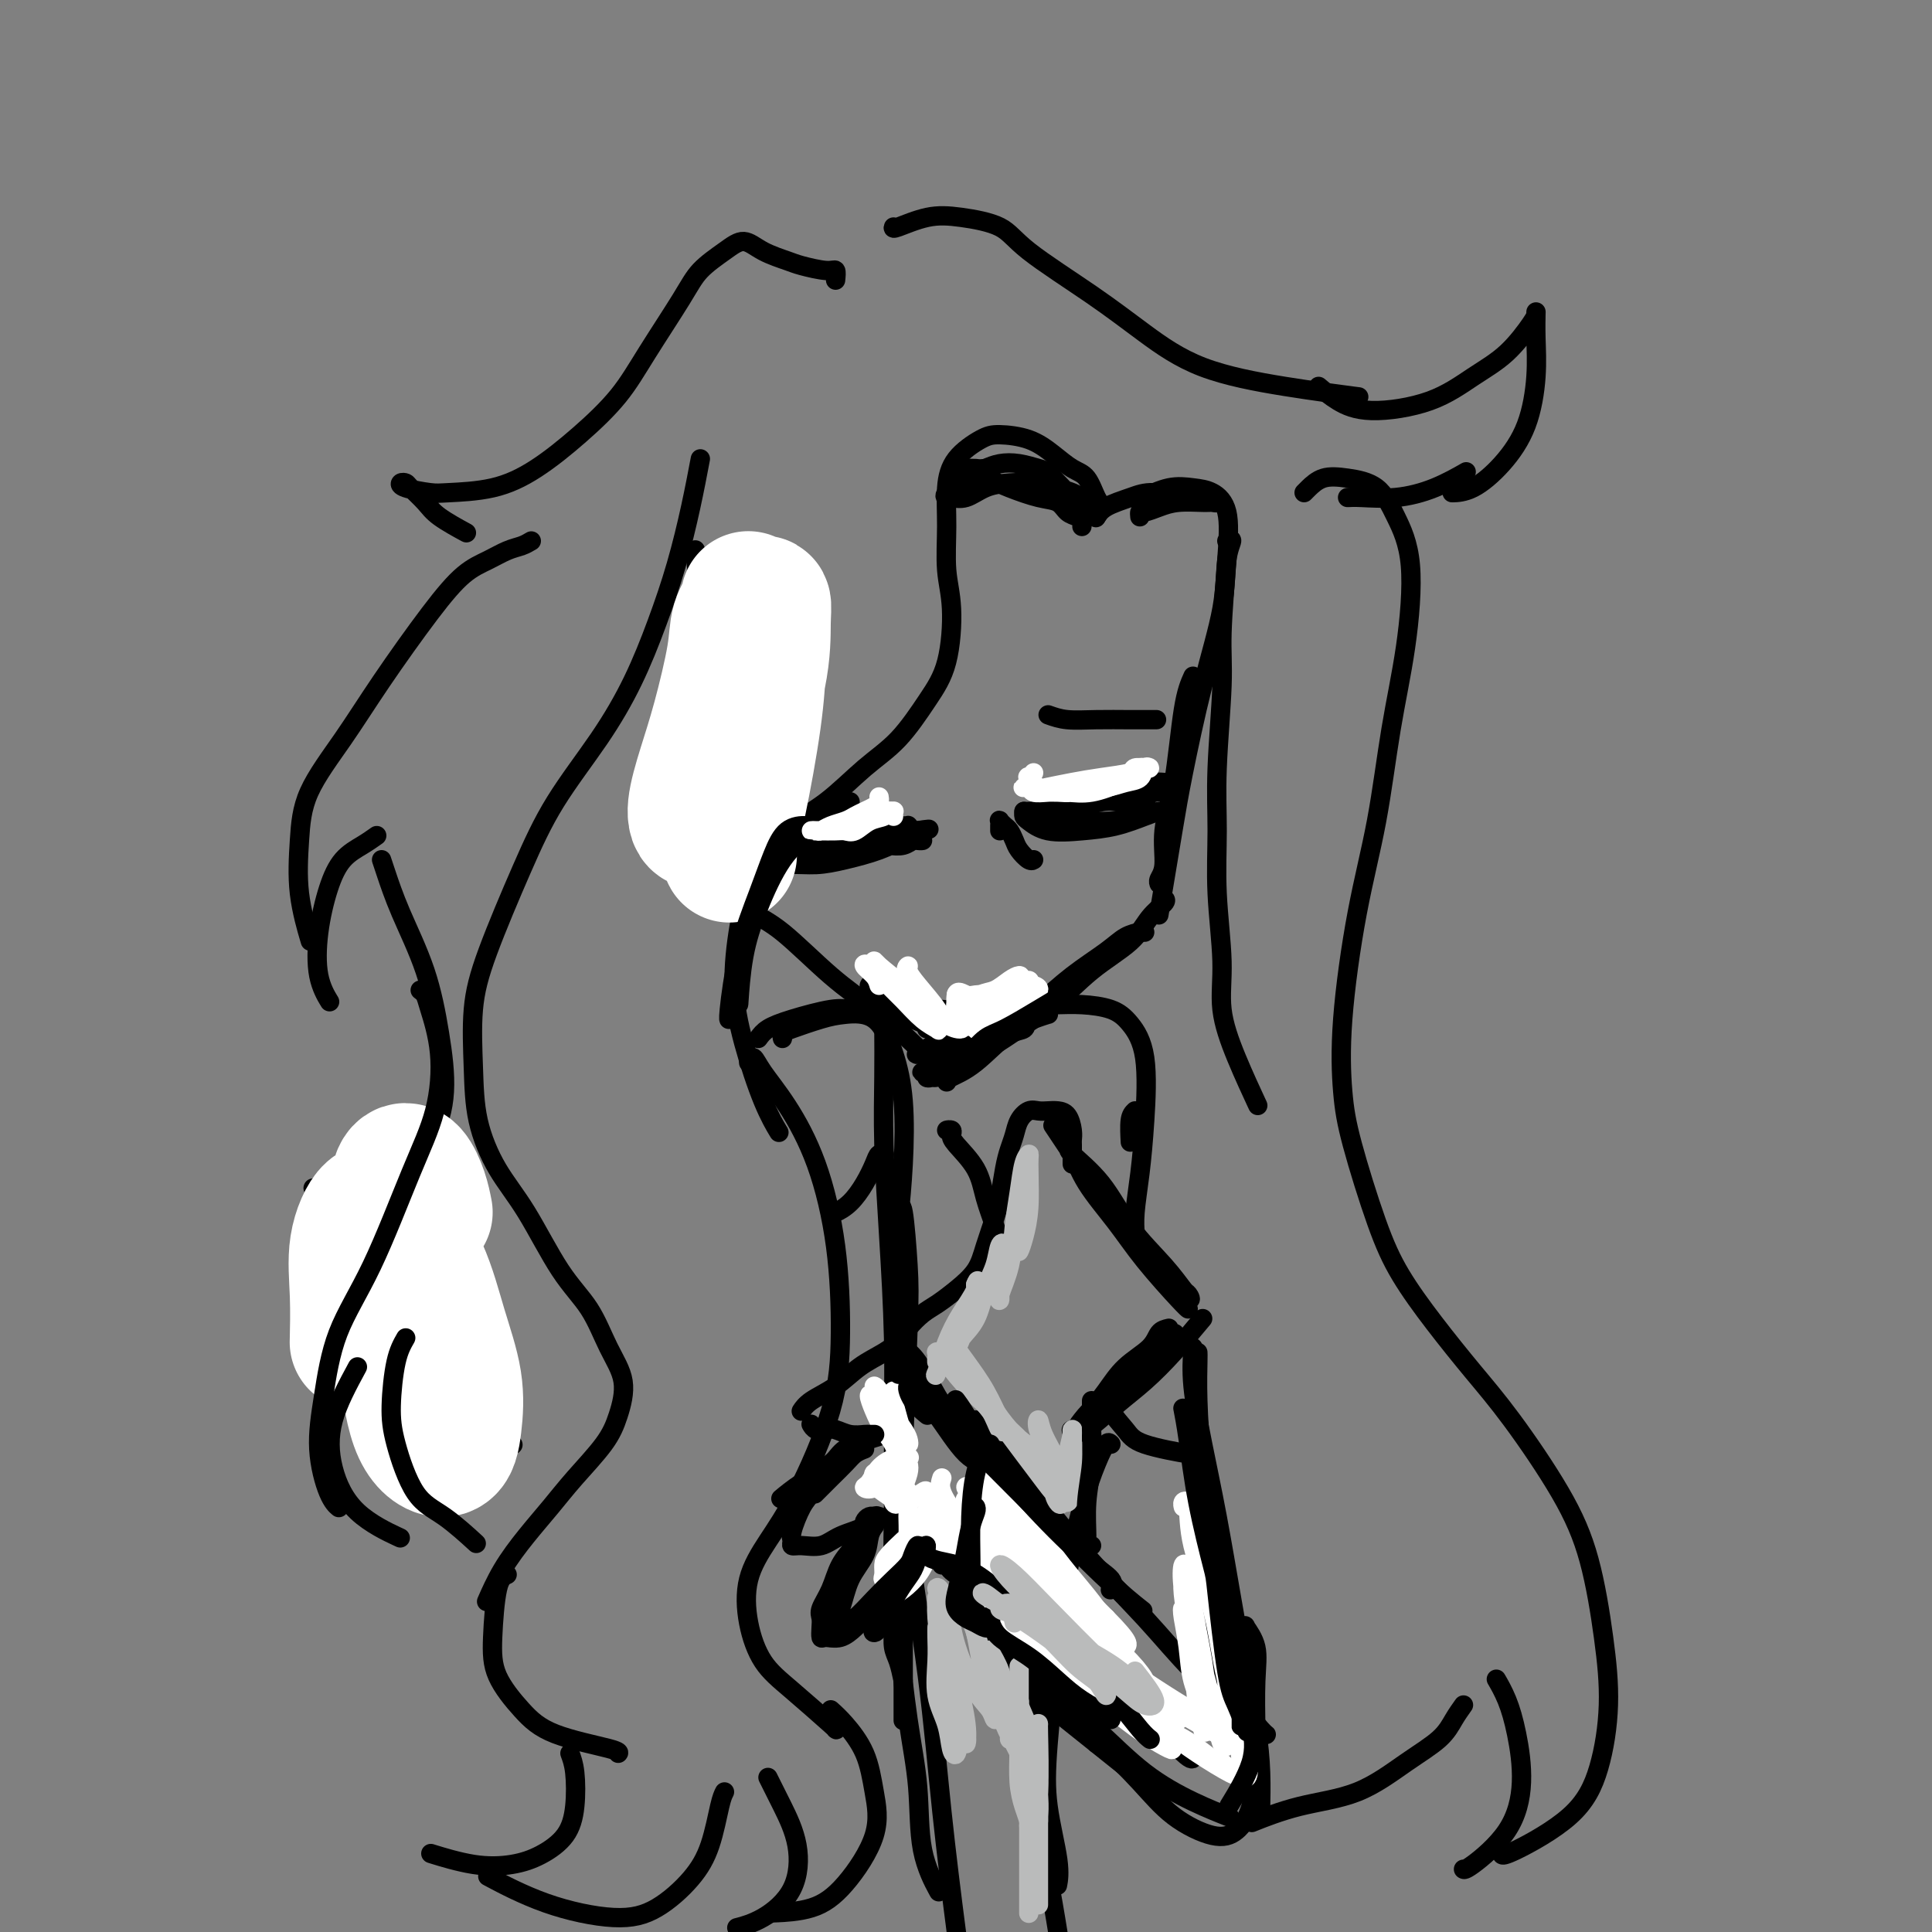 <svg viewBox='0 0 400 400' version='1.1' xmlns='http://www.w3.org/2000/svg' xmlns:xlink='http://www.w3.org/1999/xlink'><rect x="0" y="0" width="400" height="400" fill="#808080" stroke="none"/><g fill='none' stroke='#000000' stroke-width='4' stroke-linecap='round' stroke-linejoin='round'><path d='M247,140c-0.682,1.512 -1.363,3.025 -2,7c-0.637,3.975 -1.228,10.414 -2,15c-0.772,4.586 -1.723,7.320 -2,10c-0.277,2.680 0.122,5.306 0,7c-0.122,1.694 -0.764,2.456 -1,3c-0.236,0.544 -0.068,0.870 0,1c0.068,0.130 0.034,0.065 0,0'/><path d='M254,112c0.530,-0.245 1.061,-0.490 1,0c-0.061,0.490 -0.712,1.717 -1,4c-0.288,2.283 -0.213,5.624 -1,10c-0.787,4.376 -2.435,9.786 -4,16c-1.565,6.214 -3.046,13.231 -4,18c-0.954,4.769 -1.379,7.289 -2,11c-0.621,3.711 -1.436,8.615 -2,12c-0.564,3.385 -0.875,5.253 -1,6c-0.125,0.747 -0.062,0.374 0,0'/><path d='M241,186c0.270,0.199 0.539,0.398 0,1c-0.539,0.602 -1.887,1.606 -3,3c-1.113,1.394 -1.990,3.178 -4,5c-2.010,1.822 -5.151,3.682 -8,6c-2.849,2.318 -5.404,5.094 -8,7c-2.596,1.906 -5.231,2.942 -8,5c-2.769,2.058 -5.670,5.139 -8,7c-2.330,1.861 -4.089,2.501 -5,3c-0.911,0.499 -0.975,0.857 -1,1c-0.025,0.143 -0.013,0.072 0,0'/><path d='M153,185c-0.265,0.010 -0.529,0.021 -1,0c-0.471,-0.021 -1.147,-0.072 -1,0c0.147,0.072 1.117,0.267 2,1c0.883,0.733 1.680,2.004 3,3c1.320,0.996 3.163,1.718 6,4c2.837,2.282 6.666,6.125 10,9c3.334,2.875 6.172,4.781 9,7c2.828,2.219 5.646,4.751 8,7c2.354,2.249 4.244,4.214 5,5c0.756,0.786 0.378,0.393 0,0'/><path d='M144,114c-0.060,-0.227 -0.119,-0.455 0,1c0.119,1.455 0.418,4.591 1,8c0.582,3.409 1.448,7.091 2,11c0.552,3.909 0.789,8.047 1,13c0.211,4.953 0.396,10.722 1,15c0.604,4.278 1.626,7.064 2,8c0.374,0.936 0.101,0.021 0,1c-0.101,0.979 -0.029,3.851 0,5c0.029,1.149 0.014,0.574 0,0'/><path d='M227,107c0.493,-0.729 0.986,-1.458 1,-2c0.014,-0.542 -0.451,-0.898 -1,-2c-0.549,-1.102 -1.182,-2.951 -2,-4c-0.818,-1.049 -1.819,-1.299 -3,-2c-1.181,-0.701 -2.540,-1.851 -4,-3c-1.460,-1.149 -3.022,-2.295 -5,-3c-1.978,-0.705 -4.372,-0.969 -6,-1c-1.628,-0.031 -2.490,0.170 -4,1c-1.510,0.830 -3.669,2.288 -5,4c-1.331,1.712 -1.836,3.677 -2,6c-0.164,2.323 0.012,5.002 0,8c-0.012,2.998 -0.213,6.314 0,9c0.213,2.686 0.839,4.743 1,8c0.161,3.257 -0.145,7.715 -1,11c-0.855,3.285 -2.259,5.399 -4,8c-1.741,2.601 -3.817,5.690 -6,8c-2.183,2.310 -4.472,3.841 -7,6c-2.528,2.159 -5.295,4.947 -8,7c-2.705,2.053 -5.347,3.372 -8,6c-2.653,2.628 -5.315,6.564 -7,10c-1.685,3.436 -2.391,6.371 -3,10c-0.609,3.629 -1.119,7.950 -1,12c0.119,4.050 0.867,7.828 2,12c1.133,4.172 2.651,8.739 4,12c1.349,3.261 2.528,5.218 3,6c0.472,0.782 0.236,0.391 0,0'/><path d='M236,104c-0.018,-0.199 -0.036,-0.399 1,-1c1.036,-0.601 3.126,-1.604 5,-2c1.874,-0.396 3.531,-0.183 5,0c1.469,0.183 2.748,0.338 4,1c1.252,0.662 2.475,1.831 3,4c0.525,2.169 0.351,5.337 0,10c-0.351,4.663 -0.880,10.820 -1,15c-0.120,4.180 0.168,6.383 0,11c-0.168,4.617 -0.793,11.648 -1,17c-0.207,5.352 0.004,9.024 0,13c-0.004,3.976 -0.225,8.254 0,13c0.225,4.746 0.894,9.960 1,14c0.106,4.040 -0.353,6.908 0,10c0.353,3.092 1.518,6.409 3,10c1.482,3.591 3.281,7.454 4,9c0.719,1.546 0.360,0.773 0,0'/><path d='M145,95c-0.597,3.154 -1.194,6.308 -2,10c-0.806,3.692 -1.820,7.920 -3,12c-1.180,4.080 -2.525,8.010 -4,12c-1.475,3.990 -3.080,8.041 -5,12c-1.920,3.959 -4.154,7.827 -7,12c-2.846,4.173 -6.304,8.649 -9,13c-2.696,4.351 -4.630,8.575 -7,14c-2.370,5.425 -5.174,12.052 -7,17c-1.826,4.948 -2.672,8.217 -3,12c-0.328,3.783 -0.137,8.078 0,12c0.137,3.922 0.220,7.469 1,11c0.780,3.531 2.256,7.044 4,10c1.744,2.956 3.758,5.355 6,9c2.242,3.645 4.714,8.536 7,12c2.286,3.464 4.386,5.502 6,8c1.614,2.498 2.743,5.458 4,8c1.257,2.542 2.641,4.667 3,7c0.359,2.333 -0.307,4.873 -1,7c-0.693,2.127 -1.413,3.840 -3,6c-1.587,2.160 -4.040,4.765 -6,7c-1.960,2.235 -3.426,4.099 -5,6c-1.574,1.901 -3.257,3.839 -5,6c-1.743,2.161 -3.546,4.543 -5,7c-1.454,2.457 -2.558,4.988 -3,6c-0.442,1.012 -0.221,0.506 0,0'/><path d='M105,326c-0.733,0.331 -1.466,0.661 -2,3c-0.534,2.339 -0.867,6.686 -1,10c-0.133,3.314 -0.064,5.596 1,8c1.064,2.404 3.122,4.932 5,7c1.878,2.068 3.576,3.678 7,5c3.424,1.322 8.576,2.356 11,3c2.424,0.644 2.121,0.898 2,1c-0.121,0.102 -0.061,0.051 0,0'/><path d='M270,102c0.193,-0.203 0.386,-0.406 1,-1c0.614,-0.594 1.651,-1.579 3,-2c1.349,-0.421 3.012,-0.280 5,0c1.988,0.280 4.303,0.697 6,2c1.697,1.303 2.776,3.491 4,6c1.224,2.509 2.593,5.337 3,10c0.407,4.663 -0.147,11.161 -1,17c-0.853,5.839 -2.005,11.021 -3,17c-0.995,5.979 -1.832,12.757 -3,19c-1.168,6.243 -2.666,11.951 -4,19c-1.334,7.049 -2.505,15.438 -3,22c-0.495,6.562 -0.313,11.297 0,15c0.313,3.703 0.756,6.375 2,11c1.244,4.625 3.290,11.205 5,16c1.710,4.795 3.086,7.807 5,11c1.914,3.193 4.368,6.569 7,10c2.632,3.431 5.444,6.919 8,10c2.556,3.081 4.858,5.756 8,10c3.142,4.244 7.125,10.056 10,15c2.875,4.944 4.643,9.019 6,14c1.357,4.981 2.305,10.869 3,16c0.695,5.131 1.139,9.504 1,14c-0.139,4.496 -0.860,9.113 -2,13c-1.140,3.887 -2.697,7.042 -6,10c-3.303,2.958 -8.351,5.720 -11,7c-2.649,1.280 -2.900,1.080 -3,1c-0.100,-0.080 -0.050,-0.040 0,0'/><path d='M157,215c0.494,-0.679 0.987,-1.359 2,-2c1.013,-0.641 2.545,-1.244 5,-2c2.455,-0.756 5.833,-1.667 8,-2c2.167,-0.333 3.122,-0.090 4,0c0.878,0.090 1.679,0.026 2,0c0.321,-0.026 0.160,-0.013 0,0'/><path d='M162,215c-0.074,-0.363 -0.148,-0.725 0,-1c0.148,-0.275 0.518,-0.461 2,-1c1.482,-0.539 4.075,-1.431 6,-2c1.925,-0.569 3.182,-0.814 5,-1c1.818,-0.186 4.197,-0.312 6,1c1.803,1.312 3.029,4.062 4,7c0.971,2.938 1.686,6.063 2,10c0.314,3.937 0.229,8.684 0,13c-0.229,4.316 -0.600,8.200 -1,12c-0.400,3.800 -0.829,7.514 -1,9c-0.171,1.486 -0.086,0.743 0,0'/><path d='M183,213c0.022,3.080 0.044,6.161 0,10c-0.044,3.839 -0.155,8.437 0,14c0.155,5.563 0.576,12.092 1,19c0.424,6.908 0.849,14.195 1,21c0.151,6.805 0.027,13.127 0,19c-0.027,5.873 0.044,11.296 0,16c-0.044,4.704 -0.204,8.690 0,12c0.204,3.310 0.773,5.946 1,7c0.227,1.054 0.114,0.527 0,0'/><path d='M186,251c0.318,-1.039 0.635,-2.078 1,0c0.365,2.078 0.777,7.271 1,11c0.223,3.729 0.256,5.992 0,13c-0.256,7.008 -0.801,18.761 -1,28c-0.199,9.239 -0.053,15.965 0,22c0.053,6.035 0.014,11.381 0,16c-0.014,4.619 -0.004,8.513 0,11c0.004,2.487 0.001,3.568 0,4c-0.001,0.432 -0.001,0.216 0,0'/><path d='M187,299c0.003,-0.041 0.006,-0.083 0,1c-0.006,1.083 -0.020,3.289 0,6c0.020,2.711 0.076,5.926 1,13c0.924,7.074 2.717,18.006 4,28c1.283,9.994 2.055,19.050 3,28c0.945,8.950 2.062,17.794 3,25c0.938,7.206 1.697,12.773 2,15c0.303,2.227 0.152,1.113 0,0'/><path d='M155,220c0.307,-0.619 0.614,-1.238 1,-1c0.386,0.238 0.850,1.334 2,3c1.150,1.666 2.986,3.902 5,7c2.014,3.098 4.207,7.056 6,12c1.793,4.944 3.187,10.872 4,17c0.813,6.128 1.044,12.456 1,18c-0.044,5.544 -0.364,10.304 -2,16c-1.636,5.696 -4.589,12.329 -7,17c-2.411,4.671 -4.281,7.379 -6,10c-1.719,2.621 -3.286,5.155 -4,8c-0.714,2.845 -0.573,6.002 0,9c0.573,2.998 1.579,5.836 3,8c1.421,2.164 3.257,3.652 6,6c2.743,2.348 6.392,5.555 8,7c1.608,1.445 1.174,1.127 1,1c-0.174,-0.127 -0.087,-0.064 0,0'/><path d='M172,354c0.866,0.777 1.731,1.554 3,3c1.269,1.446 2.941,3.561 4,6c1.059,2.439 1.505,5.204 2,8c0.495,2.796 1.039,5.625 0,9c-1.039,3.375 -3.660,7.296 -6,10c-2.340,2.704 -4.399,4.189 -7,5c-2.601,0.811 -5.743,0.946 -7,1c-1.257,0.054 -0.628,0.027 0,0'/><path d='M159,368c0.936,1.859 1.872,3.717 3,6c1.128,2.283 2.449,4.990 3,8c0.551,3.010 0.333,6.322 -1,9c-1.333,2.678 -3.782,4.721 -6,6c-2.218,1.279 -4.205,1.794 -5,2c-0.795,0.206 -0.397,0.103 0,0'/><path d='M150,371c-0.274,0.531 -0.547,1.062 -1,3c-0.453,1.938 -1.084,5.284 -2,8c-0.916,2.716 -2.117,4.804 -4,7c-1.883,2.196 -4.446,4.500 -7,6c-2.554,1.500 -5.097,2.196 -9,2c-3.903,-0.196 -9.166,-1.284 -14,-3c-4.834,-1.716 -9.238,-4.062 -11,-5c-1.762,-0.938 -0.881,-0.469 0,0'/><path d='M118,363c0.393,1.051 0.786,2.103 1,4c0.214,1.897 0.249,4.640 0,7c-0.249,2.360 -0.783,4.338 -2,6c-1.217,1.662 -3.119,3.009 -5,4c-1.881,0.991 -3.741,1.626 -6,2c-2.259,0.374 -4.916,0.485 -8,0c-3.084,-0.485 -6.595,-1.567 -8,-2c-1.405,-0.433 -0.702,-0.216 0,0'/><path d='M218,233c1.186,1.772 2.371,3.545 4,6c1.629,2.455 3.701,5.593 6,9c2.299,3.407 4.825,7.084 7,10c2.175,2.916 3.999,5.070 6,7c2.001,1.930 4.178,3.637 5,4c0.822,0.363 0.288,-0.617 0,-1c-0.288,-0.383 -0.330,-0.169 -1,-1c-0.670,-0.831 -1.967,-2.707 -4,-5c-2.033,-2.293 -4.801,-5.005 -7,-8c-2.199,-2.995 -3.829,-6.274 -6,-9c-2.171,-2.726 -4.885,-4.897 -6,-6c-1.115,-1.103 -0.632,-1.136 0,0c0.632,1.136 1.413,3.443 3,6c1.587,2.557 3.981,5.365 6,8c2.019,2.635 3.665,5.098 6,8c2.335,2.902 5.359,6.243 7,8c1.641,1.757 1.897,1.931 2,2c0.103,0.069 0.051,0.035 0,0'/><path d='M249,273c-1.994,2.391 -3.988,4.782 -6,7c-2.012,2.218 -4.041,4.265 -6,6c-1.959,1.735 -3.849,3.160 -6,5c-2.151,1.840 -4.563,4.095 -6,5c-1.437,0.905 -1.900,0.460 -2,0c-0.100,-0.460 0.164,-0.935 1,-2c0.836,-1.065 2.244,-2.719 4,-4c1.756,-1.281 3.861,-2.189 6,-4c2.139,-1.811 4.311,-4.524 6,-6c1.689,-1.476 2.896,-1.713 3,-2c0.104,-0.287 -0.894,-0.623 -2,0c-1.106,0.623 -2.321,2.206 -4,4c-1.679,1.794 -3.821,3.801 -6,6c-2.179,2.199 -4.394,4.592 -6,6c-1.606,1.408 -2.602,1.831 -3,2c-0.398,0.169 -0.199,0.085 0,0'/><path d='M230,299c-0.266,-0.271 -0.532,-0.542 -1,0c-0.468,0.542 -1.138,1.898 -2,4c-0.862,2.102 -1.918,4.952 -3,9c-1.082,4.048 -2.191,9.296 -3,14c-0.809,4.704 -1.317,8.865 -2,15c-0.683,6.135 -1.542,14.243 -2,20c-0.458,5.757 -0.514,9.162 0,13c0.514,3.838 1.600,8.110 2,11c0.400,2.890 0.114,4.397 0,5c-0.114,0.603 -0.057,0.301 0,0'/><path d='M215,208c0.193,-0.004 0.386,-0.008 1,0c0.614,0.008 1.650,0.028 3,0c1.350,-0.028 3.014,-0.105 5,0c1.986,0.105 4.295,0.391 6,1c1.705,0.609 2.807,1.541 4,3c1.193,1.459 2.477,3.446 3,7c0.523,3.554 0.284,8.676 0,13c-0.284,4.324 -0.612,7.850 -1,11c-0.388,3.150 -0.835,5.925 -1,8c-0.165,2.075 -0.047,3.450 0,4c0.047,0.550 0.024,0.275 0,0'/><path d='M235,230c-0.422,0.400 -0.844,0.800 -1,2c-0.156,1.200 -0.044,3.200 0,4c0.044,0.800 0.022,0.400 0,0'/><path d='M248,280c0.016,0.245 0.032,0.490 0,2c-0.032,1.510 -0.111,4.287 0,8c0.111,3.713 0.412,8.364 1,15c0.588,6.636 1.464,15.256 2,22c0.536,6.744 0.732,11.611 1,16c0.268,4.389 0.608,8.300 1,11c0.392,2.700 0.836,4.188 1,5c0.164,0.812 0.047,0.946 0,1c-0.047,0.054 -0.023,0.027 0,0'/><path d='M202,294c0.358,0.754 0.717,1.507 2,3c1.283,1.493 3.491,3.725 7,8c3.509,4.275 8.319,10.592 13,16c4.681,5.408 9.233,9.908 13,14c3.767,4.092 6.747,7.778 10,11c3.253,3.222 6.778,5.981 9,8c2.222,2.019 3.142,3.297 4,4c0.858,0.703 1.655,0.829 2,1c0.345,0.171 0.237,0.386 -1,-1c-1.237,-1.386 -3.602,-4.373 -5,-6c-1.398,-1.627 -1.828,-1.893 -2,-2c-0.172,-0.107 -0.086,-0.053 0,0'/><path d='M206,304c-0.696,-0.564 -1.392,-1.128 -2,-2c-0.608,-0.872 -1.130,-2.052 -2,-3c-0.870,-0.948 -2.090,-1.663 -3,-3c-0.910,-1.337 -1.512,-3.297 -2,-4c-0.488,-0.703 -0.862,-0.150 -1,0c-0.138,0.150 -0.042,-0.103 0,0c0.042,0.103 0.028,0.563 0,1c-0.028,0.437 -0.072,0.852 0,1c0.072,0.148 0.260,0.029 0,0c-0.260,-0.029 -0.967,0.031 -1,0c-0.033,-0.031 0.607,-0.153 1,0c0.393,0.153 0.538,0.580 1,1c0.462,0.420 1.242,0.831 2,1c0.758,0.169 1.495,0.095 2,0c0.505,-0.095 0.779,-0.210 1,0c0.221,0.210 0.390,0.744 0,1c-0.390,0.256 -1.340,0.234 -2,0c-0.660,-0.234 -1.030,-0.681 -2,-2c-0.970,-1.319 -2.539,-3.509 -4,-6c-1.461,-2.491 -2.812,-5.283 -4,-7c-1.188,-1.717 -2.212,-2.359 -3,-3c-0.788,-0.641 -1.338,-1.282 -1,0c0.338,1.282 1.566,4.487 3,7c1.434,2.513 3.075,4.333 5,7c1.925,2.667 4.134,6.179 6,8c1.866,1.821 3.390,1.949 4,2c0.610,0.051 0.305,0.026 0,0'/><path d='M188,275c-0.090,0.569 -0.181,1.139 -1,2c-0.819,0.861 -2.367,2.014 -4,3c-1.633,0.986 -3.352,1.806 -5,3c-1.648,1.194 -3.225,2.763 -5,4c-1.775,1.237 -3.747,2.141 -5,3c-1.253,0.859 -1.787,1.674 -2,2c-0.213,0.326 -0.107,0.163 0,0'/><path d='M185,296c-0.644,0.353 -1.287,0.705 -2,1c-0.713,0.295 -1.494,0.531 -3,1c-1.506,0.469 -3.735,1.170 -5,2c-1.265,0.830 -1.566,1.790 -3,3c-1.434,1.210 -4.001,2.672 -6,4c-1.999,1.328 -3.428,2.522 -4,3c-0.572,0.478 -0.286,0.239 0,0'/><path d='M172,303c0.178,-0.120 0.355,-0.239 0,0c-0.355,0.239 -1.244,0.837 -2,2c-0.756,1.163 -1.381,2.890 -2,4c-0.619,1.110 -1.233,1.603 -2,3c-0.767,1.397 -1.685,3.696 -2,5c-0.315,1.304 -0.025,1.611 0,2c0.025,0.389 -0.215,0.859 0,1c0.215,0.141 0.883,-0.047 2,0c1.117,0.047 2.681,0.328 4,0c1.319,-0.328 2.393,-1.265 4,-2c1.607,-0.735 3.747,-1.269 5,-2c1.253,-0.731 1.618,-1.660 2,-2c0.382,-0.340 0.779,-0.092 1,0c0.221,0.092 0.266,0.028 0,0c-0.266,-0.028 -0.842,-0.018 -1,0c-0.158,0.018 0.103,0.045 0,0c-0.103,-0.045 -0.568,-0.161 -1,0c-0.432,0.161 -0.829,0.600 -1,1c-0.171,0.400 -0.114,0.760 0,1c0.114,0.240 0.286,0.361 0,1c-0.286,0.639 -1.029,1.795 -2,3c-0.971,1.205 -2.169,2.458 -3,4c-0.831,1.542 -1.295,3.373 -2,5c-0.705,1.627 -1.652,3.048 -2,4c-0.348,0.952 -0.099,1.434 0,2c0.099,0.566 0.046,1.218 0,2c-0.046,0.782 -0.087,1.696 0,2c0.087,0.304 0.302,-0.001 1,0c0.698,0.001 1.880,0.308 3,0c1.120,-0.308 2.177,-1.231 3,-2c0.823,-0.769 1.411,-1.385 2,-2'/><path d='M179,335c1.222,-1.067 1.778,-1.733 2,-2c0.222,-0.267 0.111,-0.133 0,0'/><path d='M182,331c0.271,-0.671 0.542,-1.343 1,-2c0.458,-0.657 1.102,-1.300 2,-2c0.898,-0.700 2.049,-1.458 3,-2c0.951,-0.542 1.700,-0.869 2,-1c0.300,-0.131 0.150,-0.065 0,0'/><path d='M195,324c0.356,-0.155 0.712,-0.309 1,0c0.288,0.309 0.508,1.082 2,2c1.492,0.918 4.254,1.980 6,3c1.746,1.020 2.474,1.997 5,4c2.526,2.003 6.848,5.030 11,8c4.152,2.970 8.132,5.881 10,7c1.868,1.119 1.624,0.444 4,3c2.376,2.556 7.370,8.342 10,11c2.630,2.658 2.894,2.188 3,2c0.106,-0.188 0.053,-0.094 0,0'/><path d='M204,333c0.148,0.888 0.296,1.776 1,3c0.704,1.224 1.963,2.785 4,5c2.037,2.215 4.851,5.084 8,8c3.149,2.916 6.631,5.878 10,9c3.369,3.122 6.625,6.404 10,9c3.375,2.596 6.870,4.507 10,6c3.130,1.493 5.894,2.570 7,3c1.106,0.430 0.553,0.215 0,0'/><path d='M227,361c0.209,-0.190 0.418,-0.381 2,1c1.582,1.381 4.535,4.333 7,7c2.465,2.667 4.440,5.048 7,7c2.560,1.952 5.705,3.476 8,4c2.295,0.524 3.739,0.050 5,-1c1.261,-1.050 2.340,-2.674 3,-5c0.660,-2.326 0.901,-5.352 1,-8c0.099,-2.648 0.054,-4.917 0,-8c-0.054,-3.083 -0.119,-6.978 0,-10c0.119,-3.022 0.423,-5.170 0,-7c-0.423,-1.830 -1.571,-3.343 -2,-4c-0.429,-0.657 -0.139,-0.458 0,0c0.139,0.458 0.128,1.174 0,2c-0.128,0.826 -0.374,1.762 0,5c0.374,3.238 1.368,8.776 2,13c0.632,4.224 0.901,7.132 1,10c0.099,2.868 0.027,5.695 0,7c-0.027,1.305 -0.008,1.087 0,1c0.008,-0.087 0.004,-0.044 0,0'/></g>
<g fill='none' stroke='#FFFFFF' stroke-width='4' stroke-linecap='round' stroke-linejoin='round'><path d='M188,311c-0.024,0.197 -0.049,0.395 0,0c0.049,-0.395 0.170,-1.381 0,-2c-0.170,-0.619 -0.631,-0.871 -1,-1c-0.369,-0.129 -0.646,-0.134 -1,0c-0.354,0.134 -0.785,0.408 -1,1c-0.215,0.592 -0.215,1.501 0,2c0.215,0.499 0.644,0.589 1,0c0.356,-0.589 0.641,-1.858 1,-3c0.359,-1.142 0.794,-2.158 1,-3c0.206,-0.842 0.182,-1.511 0,-2c-0.182,-0.489 -0.523,-0.797 -1,-1c-0.477,-0.203 -1.090,-0.301 -2,0c-0.910,0.301 -2.116,1.001 -3,2c-0.884,0.999 -1.445,2.299 -2,3c-0.555,0.701 -1.105,0.805 -1,1c0.105,0.195 0.864,0.483 2,0c1.136,-0.483 2.649,-1.735 4,-3c1.351,-1.265 2.541,-2.541 3,-3c0.459,-0.459 0.186,-0.100 0,0c-0.186,0.100 -0.286,-0.058 -1,0c-0.714,0.058 -2.043,0.333 -3,1c-0.957,0.667 -1.543,1.727 -2,2c-0.457,0.273 -0.787,-0.240 -1,0c-0.213,0.240 -0.309,1.234 0,2c0.309,0.766 1.024,1.304 2,2c0.976,0.696 2.213,1.551 3,2c0.787,0.449 1.122,0.493 2,0c0.878,-0.493 2.297,-1.524 3,-2c0.703,-0.476 0.689,-0.397 1,0c0.311,0.397 0.946,1.114 1,2c0.054,0.886 -0.473,1.943 -1,3'/><path d='M192,314c-0.192,1.939 -1.174,4.286 -2,6c-0.826,1.714 -1.498,2.794 -2,4c-0.502,1.206 -0.836,2.536 -1,3c-0.164,0.464 -0.158,0.061 0,0c0.158,-0.061 0.470,0.219 1,0c0.530,-0.219 1.280,-0.936 2,-2c0.720,-1.064 1.412,-2.476 2,-3c0.588,-0.524 1.074,-0.159 1,0c-0.074,0.159 -0.706,0.112 -1,0c-0.294,-0.112 -0.248,-0.289 -1,0c-0.752,0.289 -2.302,1.042 -3,2c-0.698,0.958 -0.545,2.119 -1,3c-0.455,0.881 -1.517,1.483 -2,2c-0.483,0.517 -0.388,0.950 0,1c0.388,0.050 1.070,-0.284 2,-1c0.930,-0.716 2.110,-1.814 3,-3c0.890,-1.186 1.491,-2.460 2,-4c0.509,-1.540 0.925,-3.345 1,-4c0.075,-0.655 -0.190,-0.159 -1,0c-0.810,0.159 -2.164,-0.018 -3,0c-0.836,0.018 -1.154,0.230 -2,1c-0.846,0.770 -2.221,2.099 -3,3c-0.779,0.901 -0.962,1.373 -1,2c-0.038,0.627 0.071,1.410 0,2c-0.071,0.590 -0.320,0.986 0,1c0.320,0.014 1.211,-0.353 2,-1c0.789,-0.647 1.477,-1.574 2,-3c0.523,-1.426 0.883,-3.351 1,-5c0.117,-1.649 -0.007,-3.021 0,-4c0.007,-0.979 0.145,-1.565 0,-2c-0.145,-0.435 -0.572,-0.717 -1,-1'/><path d='M187,311c0.000,-2.000 0.000,-1.000 0,0'/><path d='M185,288c-0.091,0.466 -0.181,0.931 0,2c0.181,1.069 0.635,2.740 1,4c0.365,1.260 0.642,2.109 1,3c0.358,0.891 0.798,1.826 1,2c0.202,0.174 0.167,-0.412 0,-1c-0.167,-0.588 -0.466,-1.179 -1,-2c-0.534,-0.821 -1.304,-1.872 -2,-3c-0.696,-1.128 -1.319,-2.332 -2,-3c-0.681,-0.668 -1.419,-0.801 -2,-1c-0.581,-0.199 -1.004,-0.466 -1,0c0.004,0.466 0.436,1.664 1,3c0.564,1.336 1.259,2.810 2,4c0.741,1.190 1.527,2.097 2,3c0.473,0.903 0.632,1.801 1,2c0.368,0.199 0.946,-0.300 1,-1c0.054,-0.700 -0.417,-1.599 -1,-3c-0.583,-1.401 -1.280,-3.303 -2,-5c-0.720,-1.697 -1.463,-3.188 -2,-4c-0.537,-0.812 -0.868,-0.946 -1,-1c-0.132,-0.054 -0.066,-0.027 0,0'/><path d='M195,306c-0.259,0.797 -0.518,1.595 0,3c0.518,1.405 1.812,3.419 4,6c2.188,2.581 5.270,5.729 9,9c3.730,3.271 8.110,6.666 13,11c4.890,4.334 10.291,9.609 14,13c3.709,3.391 5.725,4.899 7,6c1.275,1.101 1.808,1.796 2,2c0.192,0.204 0.042,-0.082 -2,-2c-2.042,-1.918 -5.977,-5.467 -10,-9c-4.023,-3.533 -8.135,-7.050 -13,-11c-4.865,-3.950 -10.482,-8.334 -15,-12c-4.518,-3.666 -7.936,-6.613 -10,-8c-2.064,-1.387 -2.774,-1.214 -2,0c0.774,1.214 3.033,3.470 6,6c2.967,2.530 6.642,5.335 11,9c4.358,3.665 9.397,8.190 16,13c6.603,4.810 14.769,9.907 20,13c5.231,3.093 7.527,4.184 9,5c1.473,0.816 2.123,1.357 2,1c-0.123,-0.357 -1.020,-1.613 -3,-3c-1.980,-1.387 -5.044,-2.906 -10,-6c-4.956,-3.094 -11.806,-7.763 -18,-12c-6.194,-4.237 -11.733,-8.041 -16,-11c-4.267,-2.959 -7.263,-5.074 -9,-6c-1.737,-0.926 -2.215,-0.662 -1,1c1.215,1.662 4.123,4.723 6,7c1.877,2.277 2.724,3.770 8,8c5.276,4.230 14.981,11.196 21,15c6.019,3.804 8.351,4.447 11,6c2.649,1.553 5.614,4.015 7,5c1.386,0.985 1.193,0.492 1,0'/><path d='M253,365c6.780,5.184 -0.270,1.144 -5,-2c-4.730,-3.144 -7.139,-5.394 -11,-9c-3.861,-3.606 -9.173,-8.570 -16,-15c-6.827,-6.430 -15.167,-14.328 -20,-19c-4.833,-4.672 -6.159,-6.118 -7,-6c-0.841,0.118 -1.199,1.799 0,4c1.199,2.201 3.953,4.923 8,9c4.047,4.077 9.385,9.510 14,14c4.615,4.490 8.505,8.036 12,11c3.495,2.964 6.596,5.347 9,7c2.404,1.653 4.113,2.575 5,3c0.887,0.425 0.954,0.352 0,-1c-0.954,-1.352 -2.928,-3.985 -5,-7c-2.072,-3.015 -4.242,-6.414 -9,-12c-4.758,-5.586 -12.104,-13.359 -17,-19c-4.896,-5.641 -7.344,-9.151 -9,-11c-1.656,-1.849 -2.522,-2.037 -2,-1c0.522,1.037 2.433,3.300 5,6c2.567,2.700 5.792,5.838 9,9c3.208,3.162 6.400,6.350 10,10c3.600,3.650 7.609,7.764 10,10c2.391,2.236 3.163,2.596 3,2c-0.163,-0.596 -1.263,-2.147 -3,-4c-1.737,-1.853 -4.113,-4.008 -7,-7c-2.887,-2.992 -6.285,-6.821 -10,-11c-3.715,-4.179 -7.746,-8.707 -11,-12c-3.254,-3.293 -5.731,-5.349 -6,-6c-0.269,-0.651 1.670,0.104 4,2c2.330,1.896 5.050,4.934 8,8c2.950,3.066 6.128,6.162 9,9c2.872,2.838 5.436,5.419 8,8'/><path d='M229,335c5.399,5.438 4.397,5.535 4,6c-0.397,0.465 -0.189,1.300 -1,0c-0.811,-1.300 -2.643,-4.735 -5,-8c-2.357,-3.265 -5.240,-6.359 -8,-10c-2.760,-3.641 -5.396,-7.828 -8,-11c-2.604,-3.172 -5.175,-5.330 -6,-6c-0.825,-0.670 0.097,0.147 1,1c0.903,0.853 1.787,1.742 4,5c2.213,3.258 5.756,8.884 8,12c2.244,3.116 3.189,3.720 5,6c1.811,2.280 4.488,6.235 6,8c1.512,1.765 1.859,1.339 2,1c0.141,-0.339 0.076,-0.591 -1,-2c-1.076,-1.409 -3.165,-3.974 -4,-5c-0.835,-1.026 -0.418,-0.513 0,0'/><path d='M245,327c0.024,-0.174 0.049,-0.348 0,0c-0.049,0.348 -0.171,1.219 0,3c0.171,1.781 0.634,4.472 1,7c0.366,2.528 0.635,4.893 1,8c0.365,3.107 0.827,6.955 1,9c0.173,2.045 0.058,2.287 0,2c-0.058,-0.287 -0.057,-1.105 0,-2c0.057,-0.895 0.172,-1.869 0,-4c-0.172,-2.131 -0.631,-5.419 -1,-8c-0.369,-2.581 -0.647,-4.453 -1,-6c-0.353,-1.547 -0.780,-2.767 -1,-3c-0.220,-0.233 -0.232,0.522 0,2c0.232,1.478 0.707,3.677 1,6c0.293,2.323 0.405,4.768 1,7c0.595,2.232 1.674,4.252 2,6c0.326,1.748 -0.102,3.225 0,4c0.102,0.775 0.732,0.847 1,0c0.268,-0.847 0.174,-2.612 0,-5c-0.174,-2.388 -0.426,-5.398 -1,-9c-0.574,-3.602 -1.469,-7.795 -2,-11c-0.531,-3.205 -0.697,-5.420 -1,-7c-0.303,-1.580 -0.744,-2.524 -1,-2c-0.256,0.524 -0.329,2.515 0,5c0.329,2.485 1.059,5.465 2,9c0.941,3.535 2.094,7.625 3,11c0.906,3.375 1.564,6.036 2,8c0.436,1.964 0.650,3.231 1,4c0.350,0.769 0.836,1.041 1,0c0.164,-1.041 0.006,-3.396 0,-6c-0.006,-2.604 0.141,-5.458 0,-9c-0.141,-3.542 -0.571,-7.771 -1,-12'/><path d='M253,334c-0.339,-6.114 -1.186,-7.900 -2,-10c-0.814,-2.100 -1.595,-4.515 -2,-6c-0.405,-1.485 -0.435,-2.039 0,0c0.435,2.039 1.335,6.671 2,11c0.665,4.329 1.096,8.354 2,13c0.904,4.646 2.282,9.912 3,14c0.718,4.088 0.777,6.998 1,9c0.223,2.002 0.609,3.095 1,3c0.391,-0.095 0.785,-1.378 0,-5c-0.785,-3.622 -2.750,-9.584 -4,-15c-1.250,-5.416 -1.785,-10.285 -3,-15c-1.215,-4.715 -3.110,-9.277 -4,-13c-0.890,-3.723 -0.775,-6.606 -1,-8c-0.225,-1.394 -0.791,-1.298 -1,-1c-0.209,0.298 -0.060,0.800 0,1c0.060,0.200 0.030,0.100 0,0'/></g>
<g fill='none' stroke='#000000' stroke-width='4' stroke-linecap='round' stroke-linejoin='round'><path d='M173,58c0.090,-0.871 0.180,-1.741 0,-2c-0.180,-0.259 -0.631,0.094 -2,0c-1.369,-0.094 -3.656,-0.633 -5,-1c-1.344,-0.367 -1.746,-0.560 -3,-1c-1.254,-0.440 -3.361,-1.127 -5,-2c-1.639,-0.873 -2.811,-1.930 -4,-2c-1.189,-0.070 -2.394,0.849 -4,2c-1.606,1.151 -3.612,2.535 -5,4c-1.388,1.465 -2.157,3.010 -4,6c-1.843,2.990 -4.761,7.424 -7,11c-2.239,3.576 -3.801,6.292 -6,9c-2.199,2.708 -5.037,5.406 -8,8c-2.963,2.594 -6.051,5.085 -9,7c-2.949,1.915 -5.758,3.256 -9,4c-3.242,0.744 -6.918,0.893 -9,1c-2.082,0.107 -2.571,0.174 -4,0c-1.429,-0.174 -3.799,-0.587 -5,-1c-1.201,-0.413 -1.233,-0.824 -1,-1c0.233,-0.176 0.732,-0.117 1,0c0.268,0.117 0.304,0.291 1,1c0.696,0.709 2.053,1.953 3,3c0.947,1.047 1.486,1.897 3,3c1.514,1.103 4.004,2.458 5,3c0.996,0.542 0.498,0.271 0,0'/><path d='M110,112c-0.597,0.356 -1.193,0.713 -2,1c-0.807,0.287 -1.823,0.505 -3,1c-1.177,0.495 -2.513,1.268 -4,2c-1.487,0.732 -3.123,1.424 -5,3c-1.877,1.576 -3.995,4.037 -7,8c-3.005,3.963 -6.898,9.426 -10,14c-3.102,4.574 -5.412,8.257 -8,12c-2.588,3.743 -5.453,7.547 -7,11c-1.547,3.453 -1.775,6.554 -2,10c-0.225,3.446 -0.445,7.235 0,11c0.445,3.765 1.556,7.504 2,9c0.444,1.496 0.222,0.748 0,0'/><path d='M78,173c-0.891,0.631 -1.782,1.262 -3,2c-1.218,0.738 -2.764,1.582 -4,3c-1.236,1.418 -2.163,3.410 -3,6c-0.837,2.590 -1.585,5.777 -2,9c-0.415,3.223 -0.496,6.483 0,9c0.496,2.517 1.570,4.291 2,5c0.430,0.709 0.215,0.355 0,0'/><path d='M79,178c0.213,0.642 0.427,1.283 1,3c0.573,1.717 1.507,4.508 3,8c1.493,3.492 3.546,7.685 5,12c1.454,4.315 2.310,8.753 3,13c0.690,4.247 1.213,8.305 1,12c-0.213,3.695 -1.161,7.029 -3,10c-1.839,2.971 -4.570,5.581 -7,7c-2.430,1.419 -4.558,1.648 -7,2c-2.442,0.352 -5.196,0.825 -7,1c-1.804,0.175 -2.658,0.050 -3,0c-0.342,-0.050 -0.171,-0.025 0,0'/><path d='M76,247c0.279,0.639 0.559,1.278 1,2c0.441,0.722 1.044,1.528 2,2c0.956,0.472 2.267,0.611 4,1c1.733,0.389 3.890,1.028 6,1c2.110,-0.028 4.174,-0.722 5,-1c0.826,-0.278 0.413,-0.139 0,0'/><path d='M93,251c-1.316,0.910 -2.633,1.819 -4,3c-1.367,1.181 -2.786,2.633 -4,5c-1.214,2.367 -2.223,5.648 -3,9c-0.777,3.352 -1.322,6.775 -2,10c-0.678,3.225 -1.490,6.253 -1,10c0.490,3.747 2.283,8.213 3,10c0.717,1.787 0.359,0.893 0,0'/><path d='M185,47c-0.103,0.217 -0.205,0.434 1,0c1.205,-0.434 3.718,-1.518 6,-2c2.282,-0.482 4.332,-0.361 7,0c2.668,0.361 5.955,0.963 8,2c2.045,1.037 2.850,2.508 6,5c3.150,2.492 8.646,6.006 13,9c4.354,2.994 7.564,5.468 11,8c3.436,2.532 7.096,5.122 12,7c4.904,1.878 11.051,3.044 17,4c5.949,0.956 11.700,1.702 14,2c2.300,0.298 1.150,0.149 0,0'/><path d='M273,80c1.201,1.014 2.403,2.028 4,3c1.597,0.972 3.591,1.904 7,2c3.409,0.096 8.234,-0.642 12,-2c3.766,-1.358 6.473,-3.334 9,-5c2.527,-1.666 4.873,-3.022 7,-5c2.127,-1.978 4.035,-4.579 5,-6c0.965,-1.421 0.987,-1.664 1,-2c0.013,-0.336 0.018,-0.766 0,0c-0.018,0.766 -0.058,2.727 0,5c0.058,2.273 0.215,4.858 0,8c-0.215,3.142 -0.801,6.842 -2,10c-1.199,3.158 -3.012,5.774 -5,8c-1.988,2.226 -4.151,4.061 -6,5c-1.849,0.939 -3.386,0.983 -4,1c-0.614,0.017 -0.307,0.009 0,0'/><path d='M279,103c0.670,-0.037 1.340,-0.073 3,0c1.660,0.073 4.311,0.257 7,0c2.689,-0.257 5.416,-0.954 8,-2c2.584,-1.046 5.024,-2.442 6,-3c0.976,-0.558 0.488,-0.279 0,0'/><path d='M224,109c0.063,-0.325 0.126,-0.650 0,-1c-0.126,-0.350 -0.441,-0.727 -1,-1c-0.559,-0.273 -1.363,-0.444 -2,-1c-0.637,-0.556 -1.106,-1.497 -2,-2c-0.894,-0.503 -2.212,-0.569 -4,-1c-1.788,-0.431 -4.044,-1.226 -6,-2c-1.956,-0.774 -3.610,-1.528 -5,-2c-1.390,-0.472 -2.514,-0.663 -4,0c-1.486,0.663 -3.332,2.179 -4,3c-0.668,0.821 -0.157,0.945 0,1c0.157,0.055 -0.039,0.039 0,0c0.039,-0.039 0.313,-0.102 1,0c0.687,0.102 1.786,0.370 3,0c1.214,-0.370 2.541,-1.378 4,-2c1.459,-0.622 3.048,-0.857 5,-1c1.952,-0.143 4.267,-0.193 6,0c1.733,0.193 2.883,0.631 4,1c1.117,0.369 2.203,0.670 3,1c0.797,0.330 1.307,0.688 2,1c0.693,0.312 1.568,0.576 2,1c0.432,0.424 0.421,1.007 0,1c-0.421,-0.007 -1.252,-0.603 -2,-1c-0.748,-0.397 -1.413,-0.593 -2,-1c-0.587,-0.407 -1.094,-1.024 -2,-2c-0.906,-0.976 -2.210,-2.311 -3,-3c-0.790,-0.689 -1.068,-0.731 -2,-1c-0.932,-0.269 -2.520,-0.765 -4,-1c-1.480,-0.235 -2.851,-0.210 -4,0c-1.149,0.210 -2.074,0.605 -3,1'/><path d='M204,97c-1.417,0.155 -1.458,0.042 -2,0c-0.542,-0.042 -1.583,-0.012 -2,0c-0.417,0.012 -0.208,0.006 0,0'/><path d='M236,107c-0.045,-0.445 -0.090,-0.890 0,-1c0.090,-0.110 0.314,0.114 1,0c0.686,-0.114 1.834,-0.565 3,-1c1.166,-0.435 2.349,-0.852 4,-1c1.651,-0.148 3.771,-0.026 5,0c1.229,0.026 1.568,-0.044 2,0c0.432,0.044 0.959,0.204 1,0c0.041,-0.204 -0.402,-0.770 -1,-1c-0.598,-0.230 -1.350,-0.123 -2,0c-0.650,0.123 -1.197,0.261 -3,0c-1.803,-0.261 -4.862,-0.921 -7,-1c-2.138,-0.079 -3.357,0.422 -5,1c-1.643,0.578 -3.712,1.233 -5,2c-1.288,0.767 -1.797,1.648 -2,2c-0.203,0.352 -0.102,0.176 0,0'/><path d='M183,206c0.037,-0.065 0.074,-0.130 0,0c-0.074,0.130 -0.260,0.455 0,1c0.260,0.545 0.966,1.308 2,2c1.034,0.692 2.397,1.311 4,2c1.603,0.689 3.447,1.448 5,2c1.553,0.552 2.814,0.896 4,1c1.186,0.104 2.297,-0.031 3,0c0.703,0.031 1.000,0.226 1,0c0.000,-0.226 -0.295,-0.875 -1,-1c-0.705,-0.125 -1.821,0.275 -3,0c-1.179,-0.275 -2.422,-1.226 -4,-2c-1.578,-0.774 -3.492,-1.373 -5,-2c-1.508,-0.627 -2.611,-1.282 -4,-2c-1.389,-0.718 -3.065,-1.498 -4,-2c-0.935,-0.502 -1.130,-0.728 -1,-1c0.130,-0.272 0.584,-0.592 1,0c0.416,0.592 0.794,2.096 2,3c1.206,0.904 3.242,1.208 5,2c1.758,0.792 3.240,2.071 5,3c1.760,0.929 3.797,1.507 5,2c1.203,0.493 1.570,0.902 2,1c0.430,0.098 0.922,-0.116 1,0c0.078,0.116 -0.260,0.563 -1,1c-0.740,0.437 -1.883,0.866 -2,1c-0.117,0.134 0.793,-0.026 2,0c1.207,0.026 2.709,0.238 4,0c1.291,-0.238 2.369,-0.925 4,-2c1.631,-1.075 3.816,-2.537 6,-4'/><path d='M214,211c3.198,-1.146 3.192,-1.011 3,-1c-0.192,0.011 -0.571,-0.100 -1,0c-0.429,0.100 -0.909,0.413 -2,1c-1.091,0.587 -2.792,1.449 -5,3c-2.208,1.551 -4.924,3.790 -7,5c-2.076,1.210 -3.511,1.392 -5,2c-1.489,0.608 -3.033,1.643 -4,2c-0.967,0.357 -1.357,0.036 -1,0c0.357,-0.036 1.462,0.212 2,0c0.538,-0.212 0.510,-0.884 2,-2c1.490,-1.116 4.499,-2.675 7,-4c2.501,-1.325 4.495,-2.415 6,-3c1.505,-0.585 2.523,-0.663 3,-1c0.477,-0.337 0.414,-0.932 0,-1c-0.414,-0.068 -1.178,0.392 -2,1c-0.822,0.608 -1.700,1.363 -3,2c-1.300,0.637 -3.020,1.154 -5,2c-1.980,0.846 -4.220,2.021 -6,3c-1.780,0.979 -3.102,1.762 -4,2c-0.898,0.238 -1.374,-0.068 -1,0c0.374,0.068 1.597,0.512 3,0c1.403,-0.512 2.988,-1.980 5,-3c2.012,-1.020 4.453,-1.592 7,-3c2.547,-1.408 5.201,-3.651 7,-5c1.799,-1.349 2.745,-1.805 3,-2c0.255,-0.195 -0.180,-0.130 -1,0c-0.820,0.130 -2.026,0.325 -4,1c-1.974,0.675 -4.715,1.830 -7,3c-2.285,1.170 -4.115,2.353 -6,3c-1.885,0.647 -3.824,0.756 -5,1c-1.176,0.244 -1.588,0.622 -2,1'/><path d='M191,218c-3.354,1.041 0.762,-0.856 3,-2c2.238,-1.144 2.597,-1.536 4,-2c1.403,-0.464 3.850,-1.001 6,-2c2.150,-0.999 4.005,-2.462 5,-3c0.995,-0.538 1.131,-0.152 1,0c-0.131,0.152 -0.528,0.069 -1,0c-0.472,-0.069 -1.020,-0.124 -2,0c-0.980,0.124 -2.392,0.425 -4,1c-1.608,0.575 -3.410,1.422 -5,2c-1.590,0.578 -2.966,0.886 -4,1c-1.034,0.114 -1.724,0.032 -2,0c-0.276,-0.032 -0.138,-0.016 0,0'/><path d='M183,208c0.914,0.030 1.828,0.061 3,0c1.172,-0.061 2.601,-0.212 4,0c1.399,0.212 2.767,0.789 5,1c2.233,0.211 5.330,0.057 8,0c2.670,-0.057 4.911,-0.015 6,0c1.089,0.015 1.025,0.004 1,0c-0.025,-0.004 -0.013,-0.002 0,0'/><path d='M212,168c-0.037,0.369 -0.073,0.738 0,1c0.073,0.262 0.256,0.418 1,1c0.744,0.582 2.048,1.592 4,2c1.952,0.408 4.552,0.214 7,0c2.448,-0.214 4.744,-0.450 7,-1c2.256,-0.550 4.470,-1.415 6,-2c1.530,-0.585 2.374,-0.888 3,-1c0.626,-0.112 1.033,-0.031 1,0c-0.033,0.031 -0.507,0.011 -1,0c-0.493,-0.011 -1.004,-0.013 -1,0c0.004,0.013 0.525,0.042 0,0c-0.525,-0.042 -2.096,-0.155 -3,0c-0.904,0.155 -1.141,0.577 -2,1c-0.859,0.423 -2.339,0.845 -4,1c-1.661,0.155 -3.503,0.041 -5,0c-1.497,-0.041 -2.650,-0.011 -4,0c-1.350,0.011 -2.898,0.003 -4,0c-1.102,-0.003 -1.758,-0.001 -2,0c-0.242,0.001 -0.069,0.000 0,0c0.069,-0.000 0.035,-0.000 0,0'/><path d='M162,180c0.414,-0.441 0.827,-0.882 2,-1c1.173,-0.118 3.105,0.088 5,0c1.895,-0.088 3.752,-0.468 6,-1c2.248,-0.532 4.886,-1.214 7,-2c2.114,-0.786 3.702,-1.676 5,-2c1.298,-0.324 2.304,-0.083 3,0c0.696,0.083 1.081,0.008 1,0c-0.081,-0.008 -0.629,0.049 -1,0c-0.371,-0.049 -0.566,-0.206 -1,0c-0.434,0.206 -1.106,0.773 -2,1c-0.894,0.227 -2.009,0.114 -3,0c-0.991,-0.114 -1.859,-0.231 -3,0c-1.141,0.231 -2.557,0.808 -4,1c-1.443,0.192 -2.913,-0.001 -4,0c-1.087,0.001 -1.791,0.197 -3,0c-1.209,-0.197 -2.925,-0.785 -4,-1c-1.075,-0.215 -1.511,-0.057 -2,0c-0.489,0.057 -1.033,0.011 -1,0c0.033,-0.011 0.642,0.012 1,0c0.358,-0.012 0.465,-0.058 1,0c0.535,0.058 1.496,0.222 3,0c1.504,-0.222 3.549,-0.830 5,-1c1.451,-0.170 2.307,0.098 4,0c1.693,-0.098 4.223,-0.562 6,-1c1.777,-0.438 2.799,-0.849 4,-1c1.201,-0.151 2.580,-0.040 3,0c0.420,0.040 -0.118,0.011 0,0c0.118,-0.011 0.891,-0.003 1,0c0.109,0.003 -0.445,0.002 -1,0'/><path d='M190,172c4.316,-0.518 1.607,-0.311 0,0c-1.607,0.311 -2.113,0.728 -3,1c-0.887,0.272 -2.154,0.399 -4,1c-1.846,0.601 -4.271,1.678 -6,2c-1.729,0.322 -2.762,-0.109 -4,0c-1.238,0.109 -2.679,0.760 -4,1c-1.321,0.240 -2.520,0.069 -3,0c-0.480,-0.069 -0.240,-0.034 0,0'/><path d='M84,270c-1.045,0.758 -2.090,1.516 -3,3c-0.910,1.484 -1.687,3.694 -2,6c-0.313,2.306 -0.164,4.709 0,7c0.164,2.291 0.343,4.470 1,6c0.657,1.530 1.792,2.412 3,3c1.208,0.588 2.488,0.882 3,1c0.512,0.118 0.256,0.059 0,0'/><path d='M92,271c-0.529,0.720 -1.059,1.439 -2,3c-0.941,1.561 -2.294,3.963 -3,6c-0.706,2.037 -0.767,3.709 0,6c0.767,2.291 2.360,5.202 4,7c1.640,1.798 3.326,2.484 5,3c1.674,0.516 3.335,0.862 4,1c0.665,0.138 0.332,0.069 0,0'/><path d='M95,275c0.324,3.033 0.648,6.067 1,9c0.352,2.933 0.734,5.766 2,8c1.266,2.234 3.418,3.871 5,5c1.582,1.129 2.595,1.751 3,2c0.405,0.249 0.203,0.124 0,0'/><path d='M310,348c-0.177,-0.304 -0.353,-0.608 0,0c0.353,0.608 1.237,2.128 2,4c0.763,1.872 1.406,4.095 2,7c0.594,2.905 1.140,6.491 1,10c-0.140,3.509 -0.965,6.941 -3,10c-2.035,3.059 -5.279,5.747 -7,7c-1.721,1.253 -1.920,1.072 -2,1c-0.080,-0.072 -0.040,-0.036 0,0'/><path d='M303,353c-0.658,0.923 -1.315,1.845 -2,3c-0.685,1.155 -1.397,2.541 -3,4c-1.603,1.459 -4.098,2.990 -7,5c-2.902,2.010 -6.211,4.497 -10,6c-3.789,1.503 -8.059,2.020 -12,3c-3.941,0.980 -7.555,2.423 -9,3c-1.445,0.577 -0.723,0.289 0,0'/><path d='M247,279c-0.155,2.363 -0.311,4.727 0,8c0.311,3.273 1.088,7.456 2,12c0.912,4.544 1.957,9.448 3,15c1.043,5.552 2.083,11.750 3,17c0.917,5.250 1.710,9.552 2,14c0.290,4.448 0.078,9.044 0,11c-0.078,1.956 -0.022,1.273 0,1c0.022,-0.273 0.011,-0.137 0,0'/><path d='M181,316c-0.028,0.036 -0.056,0.072 0,0c0.056,-0.072 0.195,-0.253 0,0c-0.195,0.253 -0.725,0.938 -1,2c-0.275,1.062 -0.296,2.500 -1,4c-0.704,1.500 -2.092,3.061 -3,5c-0.908,1.939 -1.335,4.256 -2,6c-0.665,1.744 -1.568,2.914 -2,4c-0.432,1.086 -0.395,2.086 0,2c0.395,-0.086 1.146,-1.259 2,-2c0.854,-0.741 1.811,-1.051 3,-2c1.189,-0.949 2.609,-2.536 4,-4c1.391,-1.464 2.752,-2.805 4,-4c1.248,-1.195 2.384,-2.243 3,-3c0.616,-0.757 0.714,-1.223 1,-2c0.286,-0.777 0.760,-1.864 1,-2c0.240,-0.136 0.244,0.679 0,1c-0.244,0.321 -0.738,0.149 -1,1c-0.262,0.851 -0.291,2.726 -1,4c-0.709,1.274 -2.096,1.948 -3,3c-0.904,1.052 -1.323,2.481 -2,4c-0.677,1.519 -1.612,3.126 -2,4c-0.388,0.874 -0.231,1.014 0,1c0.231,-0.014 0.535,-0.182 1,-1c0.465,-0.818 1.091,-2.286 2,-4c0.909,-1.714 2.103,-3.675 3,-5c0.897,-1.325 1.498,-2.015 2,-3c0.502,-0.985 0.904,-2.265 1,-3c0.096,-0.735 -0.116,-0.924 0,-1c0.116,-0.076 0.558,-0.038 1,0'/><path d='M191,321c1.496,-2.329 0.237,-0.150 1,1c0.763,1.150 3.547,1.271 6,2c2.453,0.729 4.576,2.065 7,4c2.424,1.935 5.151,4.470 8,7c2.849,2.530 5.821,5.056 9,8c3.179,2.944 6.563,6.304 9,9c2.437,2.696 3.925,4.726 5,6c1.075,1.274 1.736,1.793 2,2c0.264,0.207 0.132,0.104 0,0'/><path d='M200,333c0.080,-0.274 0.159,-0.549 2,2c1.841,2.549 5.442,7.920 9,12c3.558,4.080 7.073,6.868 11,10c3.927,3.132 8.265,6.609 10,8c1.735,1.391 0.868,0.695 0,0'/><path d='M192,293c-1.106,-0.910 -2.212,-1.820 -3,-3c-0.788,-1.180 -1.258,-2.632 -1,-3c0.258,-0.368 1.245,0.346 2,1c0.755,0.654 1.279,1.248 3,3c1.721,1.752 4.641,4.663 8,8c3.359,3.337 7.158,7.101 12,12c4.842,4.899 10.727,10.934 15,15c4.273,4.066 6.935,6.162 8,7c1.065,0.838 0.532,0.419 0,0'/><path d='M168,295c-0.064,-0.111 -0.128,-0.222 0,0c0.128,0.222 0.447,0.777 1,1c0.553,0.223 1.338,0.112 2,0c0.662,-0.112 1.200,-0.226 2,0c0.800,0.226 1.860,0.793 3,1c1.140,0.207 2.358,0.056 3,0c0.642,-0.056 0.708,-0.015 1,0c0.292,0.015 0.809,0.004 1,0c0.191,-0.004 0.054,-0.001 0,0c-0.054,0.001 -0.027,0.001 0,0'/><path d='M179,300c-0.686,0.263 -1.372,0.526 -2,1c-0.628,0.474 -1.199,1.158 -2,2c-0.801,0.842 -1.831,1.842 -3,3c-1.169,1.158 -2.477,2.474 -3,3c-0.523,0.526 -0.262,0.263 0,0'/><path d='M242,275c-0.744,0.172 -1.489,0.344 -2,1c-0.511,0.656 -0.789,1.797 -2,3c-1.211,1.203 -3.355,2.467 -5,4c-1.645,1.533 -2.790,3.334 -4,5c-1.210,1.666 -2.485,3.195 -3,4c-0.515,0.805 -0.270,0.885 0,1c0.270,0.115 0.566,0.266 2,-1c1.434,-1.266 4.006,-3.947 6,-6c1.994,-2.053 3.411,-3.478 5,-5c1.589,-1.522 3.351,-3.140 4,-4c0.649,-0.860 0.185,-0.960 0,-1c-0.185,-0.040 -0.093,-0.020 0,0'/><path d='M222,241c-0.001,-0.639 -0.003,-1.278 0,-2c0.003,-0.722 0.009,-1.528 0,-2c-0.009,-0.472 -0.033,-0.610 0,-1c0.033,-0.390 0.122,-1.032 0,-2c-0.122,-0.968 -0.455,-2.261 -1,-3c-0.545,-0.739 -1.302,-0.925 -2,-1c-0.698,-0.075 -1.339,-0.039 -2,0c-0.661,0.039 -1.343,0.082 -2,0c-0.657,-0.082 -1.289,-0.289 -2,0c-0.711,0.289 -1.500,1.074 -2,2c-0.500,0.926 -0.710,1.992 -1,3c-0.290,1.008 -0.658,1.959 -1,3c-0.342,1.041 -0.656,2.171 -1,4c-0.344,1.829 -0.717,4.355 -1,6c-0.283,1.645 -0.477,2.408 -1,4c-0.523,1.592 -1.375,4.011 -2,6c-0.625,1.989 -1.024,3.547 -2,5c-0.976,1.453 -2.528,2.802 -4,4c-1.472,1.198 -2.864,2.245 -4,3c-1.136,0.755 -2.017,1.219 -3,2c-0.983,0.781 -2.068,1.879 -3,3c-0.932,1.121 -1.713,2.263 -2,4c-0.287,1.737 -0.082,4.068 0,5c0.082,0.932 0.041,0.466 0,0'/><path d='M197,234c-0.536,0.022 -1.072,0.044 -1,0c0.072,-0.044 0.754,-0.156 1,0c0.246,0.156 0.058,0.578 0,1c-0.058,0.422 0.014,0.843 1,2c0.986,1.157 2.888,3.049 4,5c1.112,1.951 1.436,3.959 2,6c0.564,2.041 1.368,4.114 2,6c0.632,1.886 1.093,3.585 1,5c-0.093,1.415 -0.741,2.547 -1,3c-0.259,0.453 -0.130,0.226 0,0'/></g>
<g fill='none' stroke='#BABBBB' stroke-width='4' stroke-linecap='round' stroke-linejoin='round'><path d='M213,240c0.006,0.366 0.012,0.733 0,1c-0.012,0.267 -0.042,0.435 0,2c0.042,1.565 0.158,4.526 0,7c-0.158,2.474 -0.588,4.459 -1,6c-0.412,1.541 -0.804,2.637 -1,3c-0.196,0.363 -0.195,-0.009 0,-1c0.195,-0.991 0.585,-2.602 1,-4c0.415,-1.398 0.854,-2.581 1,-5c0.146,-2.419 -0.003,-6.072 0,-8c0.003,-1.928 0.157,-2.132 0,-2c-0.157,0.132 -0.624,0.599 -1,2c-0.376,1.401 -0.661,3.737 -1,6c-0.339,2.263 -0.733,4.455 -1,7c-0.267,2.545 -0.408,5.445 -1,8c-0.592,2.555 -1.636,4.765 -2,6c-0.364,1.235 -0.048,1.494 0,1c0.048,-0.494 -0.171,-1.743 0,-3c0.171,-1.257 0.733,-2.523 1,-4c0.267,-1.477 0.238,-3.165 0,-4c-0.238,-0.835 -0.687,-0.817 -1,0c-0.313,0.817 -0.491,2.434 -1,4c-0.509,1.566 -1.350,3.083 -2,5c-0.650,1.917 -1.110,4.236 -2,6c-0.890,1.764 -2.210,2.974 -3,4c-0.790,1.026 -1.049,1.869 -1,2c0.049,0.131 0.405,-0.449 1,-2c0.595,-1.551 1.429,-4.071 2,-6c0.571,-1.929 0.877,-3.265 1,-4c0.123,-0.735 0.061,-0.867 0,-1'/><path d='M202,266c0.606,-1.706 0.620,-0.472 0,1c-0.620,1.472 -1.873,3.183 -3,5c-1.127,1.817 -2.129,3.742 -3,6c-0.871,2.258 -1.612,4.851 -2,6c-0.388,1.149 -0.421,0.854 0,0c0.421,-0.854 1.298,-2.269 2,-4c0.702,-1.731 1.229,-3.779 2,-5c0.771,-1.221 1.786,-1.615 2,-2c0.214,-0.385 -0.373,-0.762 -1,0c-0.627,0.762 -1.292,2.664 -2,4c-0.708,1.336 -1.457,2.105 -2,3c-0.543,0.895 -0.879,1.914 -1,2c-0.121,0.086 -0.029,-0.762 0,-1c0.029,-0.238 -0.007,0.135 0,0c0.007,-0.135 0.056,-0.777 0,-1c-0.056,-0.223 -0.216,-0.028 0,0c0.216,0.028 0.807,-0.111 1,0c0.193,0.111 -0.011,0.472 1,2c1.011,1.528 3.236,4.225 5,6c1.764,1.775 3.067,2.630 4,4c0.933,1.370 1.495,3.256 2,4c0.505,0.744 0.951,0.345 1,0c0.049,-0.345 -0.299,-0.637 -1,-2c-0.701,-1.363 -1.755,-3.798 -3,-6c-1.245,-2.202 -2.681,-4.170 -4,-6c-1.319,-1.830 -2.520,-3.523 -3,-4c-0.480,-0.477 -0.240,0.261 0,1'/><path d='M197,279c-1.068,-1.889 1.262,1.890 3,5c1.738,3.110 2.883,5.551 5,8c2.117,2.449 5.205,4.907 7,7c1.795,2.093 2.297,3.823 3,5c0.703,1.177 1.609,1.802 2,2c0.391,0.198 0.269,-0.032 0,-1c-0.269,-0.968 -0.684,-2.673 -2,-4c-1.316,-1.327 -3.532,-2.275 -6,-5c-2.468,-2.725 -5.187,-7.226 -7,-10c-1.813,-2.774 -2.719,-3.822 -3,-4c-0.281,-0.178 0.064,0.512 1,2c0.936,1.488 2.465,3.772 4,6c1.535,2.228 3.078,4.398 5,7c1.922,2.602 4.223,5.636 6,8c1.777,2.364 3.030,4.058 4,5c0.970,0.942 1.658,1.134 2,1c0.342,-0.134 0.339,-0.592 0,-2c-0.339,-1.408 -1.012,-3.766 -2,-6c-0.988,-2.234 -2.290,-4.344 -3,-6c-0.710,-1.656 -0.828,-2.857 -1,-3c-0.172,-0.143 -0.397,0.774 0,2c0.397,1.226 1.417,2.762 2,5c0.583,2.238 0.730,5.178 1,7c0.270,1.822 0.665,2.527 1,3c0.335,0.473 0.612,0.715 1,0c0.388,-0.715 0.889,-2.386 1,-4c0.111,-1.614 -0.166,-3.170 0,-5c0.166,-1.830 0.777,-3.934 1,-5c0.223,-1.066 0.060,-1.095 0,-1c-0.060,0.095 -0.017,0.313 0,1c0.017,0.687 0.009,1.844 0,3'/><path d='M222,300c0.077,1.872 0.269,5.051 0,7c-0.269,1.949 -1.000,2.667 -1,3c0.000,0.333 0.731,0.282 1,0c0.269,-0.282 0.077,-0.795 0,-1c-0.077,-0.205 -0.038,-0.103 0,0'/></g>
<g fill='none' stroke='#FFFFFF' stroke-width='28' stroke-linecap='round' stroke-linejoin='round'><path d='M155,124c-0.058,-0.025 -0.115,-0.050 0,0c0.115,0.050 0.404,0.176 0,1c-0.404,0.824 -1.499,2.345 -2,4c-0.501,1.655 -0.406,3.445 -1,7c-0.594,3.555 -1.878,8.876 -3,13c-1.122,4.124 -2.084,7.051 -3,10c-0.916,2.949 -1.786,5.921 -2,8c-0.214,2.079 0.230,3.267 1,3c0.770,-0.267 1.868,-1.988 3,-4c1.132,-2.012 2.300,-4.314 4,-9c1.700,-4.686 3.934,-11.756 5,-17c1.066,-5.244 0.964,-8.660 1,-11c0.036,-2.340 0.211,-3.602 0,-4c-0.211,-0.398 -0.806,0.068 -1,2c-0.194,1.932 0.015,5.330 0,9c-0.015,3.670 -0.253,7.610 -1,13c-0.747,5.390 -2.004,12.228 -3,17c-0.996,4.772 -1.730,7.477 -2,9c-0.270,1.523 -0.077,1.864 0,2c0.077,0.136 0.039,0.068 0,0'/></g>
<g fill='none' stroke='#000000' stroke-width='4' stroke-linecap='round' stroke-linejoin='round'><path d='M176,166c-0.453,0.037 -0.907,0.073 -1,0c-0.093,-0.073 0.173,-0.256 0,0c-0.173,0.256 -0.785,0.951 -2,2c-1.215,1.049 -3.033,2.450 -5,4c-1.967,1.550 -4.082,3.247 -6,6c-1.918,2.753 -3.638,6.563 -5,10c-1.362,3.437 -2.367,6.502 -3,10c-0.633,3.498 -0.895,7.428 -1,9c-0.105,1.572 -0.052,0.786 0,0'/><path d='M169,172c-0.466,-0.430 -0.933,-0.860 -2,-1c-1.067,-0.140 -2.735,0.008 -4,1c-1.265,0.992 -2.129,2.826 -3,5c-0.871,2.174 -1.750,4.688 -3,8c-1.250,3.313 -2.871,7.424 -4,12c-1.129,4.576 -1.765,9.617 -2,12c-0.235,2.383 -0.067,2.110 0,2c0.067,-0.110 0.034,-0.055 0,0'/><path d='M217,148c1.183,0.423 2.367,0.845 4,1c1.633,0.155 3.716,0.041 6,0c2.284,-0.041 4.769,-0.011 7,0c2.231,0.011 4.209,0.003 5,0c0.791,-0.003 0.396,-0.002 0,0'/><path d='M237,193c-0.160,-0.052 -0.319,-0.105 -1,0c-0.681,0.105 -1.883,0.367 -3,1c-1.117,0.633 -2.149,1.637 -4,3c-1.851,1.363 -4.521,3.083 -7,5c-2.479,1.917 -4.768,4.029 -7,6c-2.232,1.971 -4.409,3.800 -6,5c-1.591,1.200 -2.598,1.771 -3,2c-0.402,0.229 -0.201,0.114 0,0'/></g>
<g fill='none' stroke='#FFFFFF' stroke-width='4' stroke-linecap='round' stroke-linejoin='round'><path d='M182,204c-0.183,-0.637 -0.367,-1.273 -1,-2c-0.633,-0.727 -1.716,-1.544 -2,-2c-0.284,-0.456 0.232,-0.550 1,0c0.768,0.550 1.787,1.742 3,3c1.213,1.258 2.621,2.580 4,4c1.379,1.420 2.729,2.938 4,4c1.271,1.062 2.461,1.670 3,2c0.539,0.330 0.425,0.383 0,0c-0.425,-0.383 -1.161,-1.203 -2,-2c-0.839,-0.797 -1.780,-1.572 -3,-3c-1.220,-1.428 -2.719,-3.509 -4,-5c-1.281,-1.491 -2.344,-2.391 -3,-3c-0.656,-0.609 -0.905,-0.926 -1,-1c-0.095,-0.074 -0.035,0.096 1,1c1.035,0.904 3.045,2.542 5,4c1.955,1.458 3.855,2.738 5,4c1.145,1.262 1.535,2.507 2,3c0.465,0.493 1.004,0.233 1,0c-0.004,-0.233 -0.552,-0.439 -1,-1c-0.448,-0.561 -0.796,-1.478 -2,-3c-1.204,-1.522 -3.265,-3.649 -4,-5c-0.735,-1.351 -0.144,-1.925 0,-2c0.144,-0.075 -0.161,0.349 0,1c0.161,0.651 0.786,1.528 2,3c1.214,1.472 3.015,3.538 4,5c0.985,1.462 1.154,2.322 2,3c0.846,0.678 2.370,1.176 3,1c0.630,-0.176 0.365,-1.027 0,-2c-0.365,-0.973 -0.829,-2.070 -1,-3c-0.171,-0.930 -0.049,-1.694 0,-2c0.049,-0.306 0.024,-0.153 0,0'/><path d='M198,206c0.204,-1.083 1.215,-0.292 2,0c0.785,0.292 1.344,0.085 2,0c0.656,-0.085 1.409,-0.049 2,0c0.591,0.049 1.019,0.111 1,0c-0.019,-0.111 -0.484,-0.396 -1,0c-0.516,0.396 -1.084,1.474 -2,2c-0.916,0.526 -2.181,0.499 -3,1c-0.819,0.501 -1.194,1.529 -1,2c0.194,0.471 0.955,0.385 2,0c1.045,-0.385 2.372,-1.067 4,-2c1.628,-0.933 3.555,-2.115 5,-3c1.445,-0.885 2.406,-1.474 3,-2c0.594,-0.526 0.820,-0.990 1,-1c0.180,-0.010 0.314,0.434 0,1c-0.314,0.566 -1.077,1.254 -2,2c-0.923,0.746 -2.007,1.549 -3,2c-0.993,0.451 -1.894,0.550 -3,1c-1.106,0.450 -2.416,1.250 -3,2c-0.584,0.750 -0.442,1.449 0,2c0.442,0.551 1.184,0.954 2,1c0.816,0.046 1.705,-0.264 3,-1c1.295,-0.736 2.997,-1.897 4,-3c1.003,-1.103 1.306,-2.146 2,-3c0.694,-0.854 1.777,-1.518 2,-2c0.223,-0.482 -0.415,-0.782 -1,-1c-0.585,-0.218 -1.116,-0.353 -2,0c-0.884,0.353 -2.121,1.194 -3,2c-0.879,0.806 -1.401,1.577 -2,2c-0.599,0.423 -1.277,0.499 -2,1c-0.723,0.501 -1.492,1.429 -2,2c-0.508,0.571 -0.754,0.786 -1,1'/><path d='M202,212c-1.639,1.228 0.764,0.798 2,0c1.236,-0.798 1.307,-1.963 2,-3c0.693,-1.037 2.009,-1.945 3,-3c0.991,-1.055 1.658,-2.257 2,-3c0.342,-0.743 0.359,-1.029 0,-1c-0.359,0.029 -1.095,0.371 -2,1c-0.905,0.629 -1.980,1.545 -3,2c-1.020,0.455 -1.986,0.448 -3,1c-1.014,0.552 -2.076,1.663 -3,2c-0.924,0.337 -1.710,-0.102 -2,0c-0.290,0.102 -0.083,0.743 0,1c0.083,0.257 0.041,0.128 0,0'/></g>
<g fill='none' stroke='#000000' stroke-width='4' stroke-linecap='round' stroke-linejoin='round'><path d='M200,219c-0.042,0.031 -0.085,0.063 0,0c0.085,-0.063 0.297,-0.220 1,-1c0.703,-0.780 1.898,-2.181 3,-3c1.102,-0.819 2.110,-1.055 4,-2c1.890,-0.945 4.663,-2.601 7,-4c2.337,-1.399 4.239,-2.543 5,-3c0.761,-0.457 0.380,-0.229 0,0'/><path d='M218,165c-0.477,-0.024 -0.954,-0.049 -1,0c-0.046,0.049 0.339,0.171 2,0c1.661,-0.171 4.599,-0.634 7,-1c2.401,-0.366 4.267,-0.634 6,-1c1.733,-0.366 3.334,-0.830 5,-1c1.666,-0.170 3.398,-0.045 4,0c0.602,0.045 0.073,0.011 0,0c-0.073,-0.011 0.311,0.001 0,0c-0.311,-0.001 -1.315,-0.015 -2,0c-0.685,0.015 -1.049,0.060 -2,0c-0.951,-0.060 -2.490,-0.226 -4,0c-1.510,0.226 -2.992,0.844 -5,1c-2.008,0.156 -4.540,-0.150 -6,0c-1.460,0.150 -1.846,0.757 -2,1c-0.154,0.243 -0.077,0.121 0,0'/><path d='M212,168c0.187,0.017 0.373,0.033 1,0c0.627,-0.033 1.694,-0.117 3,0c1.306,0.117 2.849,0.434 5,0c2.151,-0.434 4.909,-1.619 7,-2c2.091,-0.381 3.513,0.042 5,0c1.487,-0.042 3.038,-0.547 4,-1c0.962,-0.453 1.336,-0.853 2,-1c0.664,-0.147 1.618,-0.042 2,0c0.382,0.042 0.191,0.021 0,0'/><path d='M207,172c-0.006,-0.316 -0.013,-0.633 0,-1c0.013,-0.367 0.045,-0.786 0,-1c-0.045,-0.214 -0.168,-0.224 0,0c0.168,0.224 0.626,0.680 1,1c0.374,0.320 0.664,0.502 1,1c0.336,0.498 0.717,1.310 1,2c0.283,0.690 0.468,1.257 1,2c0.532,0.743 1.413,1.662 2,2c0.587,0.338 0.882,0.097 1,0c0.118,-0.097 0.059,-0.048 0,0'/><path d='M189,172c-0.260,-0.008 -0.521,-0.016 -1,0c-0.479,0.016 -1.178,0.057 -2,0c-0.822,-0.057 -1.768,-0.211 -3,0c-1.232,0.211 -2.749,0.789 -4,1c-1.251,0.211 -2.235,0.057 -3,0c-0.765,-0.057 -1.312,-0.015 -2,0c-0.688,0.015 -1.517,0.004 -2,0c-0.483,-0.004 -0.618,-0.001 -1,0c-0.382,0.001 -1.009,0.001 -1,0c0.009,-0.001 0.656,-0.004 1,0c0.344,0.004 0.386,0.015 1,0c0.614,-0.015 1.800,-0.056 3,0c1.200,0.056 2.412,0.207 4,0c1.588,-0.207 3.550,-0.774 5,-1c1.450,-0.226 2.386,-0.113 3,0c0.614,0.113 0.904,0.227 1,0c0.096,-0.227 -0.003,-0.793 0,-1c0.003,-0.207 0.107,-0.055 0,0c-0.107,0.055 -0.426,0.014 -1,0c-0.574,-0.014 -1.404,0.000 -2,0c-0.596,-0.000 -0.959,-0.014 -2,0c-1.041,0.014 -2.759,0.056 -4,0c-1.241,-0.056 -2.006,-0.210 -3,0c-0.994,0.210 -2.218,0.785 -3,1c-0.782,0.215 -1.122,0.072 -1,0c0.122,-0.072 0.705,-0.072 1,0c0.295,0.072 0.300,0.215 1,0c0.700,-0.215 2.095,-0.790 3,-1c0.905,-0.210 1.321,-0.057 2,0c0.679,0.057 1.623,0.016 2,0c0.377,-0.016 0.189,-0.008 0,0'/></g>
<g fill='none' stroke='#FFFFFF' stroke-width='4' stroke-linecap='round' stroke-linejoin='round'><path d='M213,163c-0.396,-0.008 -0.791,-0.016 -1,0c-0.209,0.016 -0.230,0.056 0,0c0.230,-0.056 0.713,-0.210 1,0c0.287,0.210 0.379,0.782 1,1c0.621,0.218 1.770,0.080 3,0c1.230,-0.080 2.539,-0.102 4,0c1.461,0.102 3.073,0.329 5,0c1.927,-0.329 4.169,-1.213 6,-2c1.831,-0.787 3.249,-1.476 4,-2c0.751,-0.524 0.833,-0.884 1,-1c0.167,-0.116 0.418,0.010 0,0c-0.418,-0.010 -1.504,-0.158 -2,0c-0.496,0.158 -0.401,0.620 -1,1c-0.599,0.380 -1.892,0.676 -3,1c-1.108,0.324 -2.030,0.675 -3,1c-0.970,0.325 -1.987,0.623 -3,1c-1.013,0.377 -2.023,0.833 -3,1c-0.977,0.167 -1.922,0.045 -3,0c-1.078,-0.045 -2.289,-0.012 -3,0c-0.711,0.012 -0.922,0.003 -1,0c-0.078,-0.003 -0.022,-0.001 0,0c0.022,0.001 0.011,0.000 0,0'/><path d='M214,160c-0.386,0.483 -0.772,0.966 -1,1c-0.228,0.034 -0.298,-0.382 0,0c0.298,0.382 0.964,1.563 2,2c1.036,0.437 2.442,0.129 4,0c1.558,-0.129 3.267,-0.081 5,0c1.733,0.081 3.488,0.193 5,0c1.512,-0.193 2.780,-0.693 4,-1c1.220,-0.307 2.390,-0.423 3,-1c0.610,-0.577 0.658,-1.616 1,-2c0.342,-0.384 0.978,-0.114 1,0c0.022,0.114 -0.568,0.072 -1,0c-0.432,-0.072 -0.705,-0.173 -1,0c-0.295,0.173 -0.612,0.621 -2,1c-1.388,0.379 -3.846,0.689 -6,1c-2.154,0.311 -4.003,0.622 -6,1c-1.997,0.378 -4.142,0.822 -5,1c-0.858,0.178 -0.429,0.089 0,0'/><path d='M185,169c-0.027,-0.430 -0.055,-0.860 0,-1c0.055,-0.140 0.191,0.008 0,0c-0.191,-0.008 -0.709,-0.174 -1,0c-0.291,0.174 -0.356,0.688 -1,1c-0.644,0.312 -1.868,0.423 -3,1c-1.132,0.577 -2.173,1.619 -3,2c-0.827,0.381 -1.442,0.102 -2,0c-0.558,-0.102 -1.061,-0.028 -2,0c-0.939,0.028 -2.316,0.008 -3,0c-0.684,-0.008 -0.676,-0.005 -1,0c-0.324,0.005 -0.981,0.012 -1,0c-0.019,-0.012 0.600,-0.045 1,0c0.400,0.045 0.582,0.167 1,0c0.418,-0.167 1.071,-0.622 2,-1c0.929,-0.378 2.133,-0.678 3,-1c0.867,-0.322 1.395,-0.664 2,-1c0.605,-0.336 1.286,-0.665 2,-1c0.714,-0.335 1.459,-0.678 2,-1c0.541,-0.322 0.876,-0.625 1,-1c0.124,-0.375 0.035,-0.821 0,-1c-0.035,-0.179 -0.018,-0.089 0,0'/></g>
<g fill='none' stroke='#FFFFFF' stroke-width='28' stroke-linecap='round' stroke-linejoin='round'><path d='M88,251c-0.250,-1.262 -0.499,-2.524 -1,-4c-0.501,-1.476 -1.253,-3.164 -2,-4c-0.747,-0.836 -1.490,-0.818 -2,0c-0.510,0.818 -0.789,2.436 -1,6c-0.211,3.564 -0.355,9.072 0,15c0.355,5.928 1.208,12.274 2,18c0.792,5.726 1.524,10.830 3,14c1.476,3.170 3.696,4.404 5,4c1.304,-0.404 1.693,-2.447 2,-5c0.307,-2.553 0.533,-5.617 0,-9c-0.533,-3.383 -1.825,-7.084 -3,-11c-1.175,-3.916 -2.234,-8.047 -4,-12c-1.766,-3.953 -4.239,-7.727 -6,-10c-1.761,-2.273 -2.812,-3.046 -4,-2c-1.188,1.046 -2.514,3.909 -3,7c-0.486,3.091 -0.131,6.409 0,10c0.131,3.591 0.037,7.455 0,9c-0.037,1.545 -0.019,0.773 0,0'/></g>
<g fill='none' stroke='#000000' stroke-width='4' stroke-linecap='round' stroke-linejoin='round'><path d='M87,205c0.371,0.277 0.742,0.555 1,1c0.258,0.445 0.403,1.058 1,3c0.597,1.942 1.646,5.213 2,9c0.354,3.787 0.012,8.091 -1,12c-1.012,3.909 -2.693,7.423 -5,13c-2.307,5.577 -5.240,13.216 -8,19c-2.760,5.784 -5.349,9.711 -7,14c-1.651,4.289 -2.365,8.939 -3,13c-0.635,4.061 -1.191,7.532 -1,11c0.191,3.468 1.128,6.934 2,9c0.872,2.066 1.678,2.733 2,3c0.322,0.267 0.161,0.133 0,0'/><path d='M74,283c-2.026,3.750 -4.051,7.499 -5,11c-0.949,3.501 -0.821,6.753 0,10c0.821,3.247 2.337,6.490 5,9c2.663,2.510 6.475,4.289 8,5c1.525,0.711 0.762,0.356 0,0'/><path d='M84,277c-0.725,1.263 -1.449,2.527 -2,5c-0.551,2.473 -0.928,6.156 -1,9c-0.072,2.844 0.160,4.851 1,8c0.840,3.149 2.287,7.442 4,10c1.713,2.558 3.692,3.381 6,5c2.308,1.619 4.945,4.034 6,5c1.055,0.966 0.527,0.483 0,0'/><path d='M187,348c-0.309,-1.445 -0.619,-2.889 -1,-4c-0.381,-1.111 -0.835,-1.887 -1,-3c-0.165,-1.113 -0.042,-2.562 0,-4c0.042,-1.438 0.003,-2.866 0,-4c-0.003,-1.134 0.031,-1.976 0,-2c-0.031,-0.024 -0.127,0.769 0,2c0.127,1.231 0.476,2.898 1,7c0.524,4.102 1.223,10.638 2,16c0.777,5.362 1.631,9.551 2,14c0.369,4.449 0.253,9.159 1,13c0.747,3.841 2.356,6.812 3,8c0.644,1.188 0.322,0.594 0,0'/><path d='M215,350c0.002,-0.145 0.003,-0.290 0,0c-0.003,0.290 -0.012,1.014 0,2c0.012,0.986 0.044,2.235 0,4c-0.044,1.765 -0.166,4.047 0,7c0.166,2.953 0.619,6.577 1,11c0.381,4.423 0.691,9.644 1,13c0.309,3.356 0.619,4.848 1,7c0.381,2.152 0.833,4.964 1,6c0.167,1.036 0.048,0.296 0,0c-0.048,-0.296 -0.024,-0.148 0,0'/></g>
<g fill='none' stroke='#BABBBB' stroke-width='4' stroke-linecap='round' stroke-linejoin='round'><path d='M194,337c0.004,-0.121 0.008,-0.243 0,0c-0.008,0.243 -0.027,0.849 0,2c0.027,1.151 0.102,2.847 0,5c-0.102,2.153 -0.379,4.762 0,7c0.379,2.238 1.415,4.104 2,6c0.585,1.896 0.718,3.820 1,5c0.282,1.180 0.713,1.614 1,1c0.287,-0.614 0.431,-2.277 0,-4c-0.431,-1.723 -1.437,-3.506 -2,-6c-0.563,-2.494 -0.684,-5.699 -1,-9c-0.316,-3.301 -0.829,-6.697 -1,-9c-0.171,-2.303 -0.002,-3.513 0,-4c0.002,-0.487 -0.164,-0.251 0,1c0.164,1.251 0.656,3.518 1,6c0.344,2.482 0.538,5.180 1,8c0.462,2.820 1.190,5.763 2,8c0.810,2.237 1.702,3.767 2,5c0.298,1.233 0.000,2.170 0,2c-0.000,-0.170 0.296,-1.445 0,-4c-0.296,-2.555 -1.183,-6.388 -2,-10c-0.817,-3.612 -1.563,-7.002 -2,-10c-0.437,-2.998 -0.564,-5.603 -1,-7c-0.436,-1.397 -1.182,-1.584 -1,-1c0.182,0.584 1.292,1.941 2,4c0.708,2.059 1.014,4.821 2,8c0.986,3.179 2.650,6.775 4,9c1.350,2.225 2.384,3.078 3,4c0.616,0.922 0.814,1.913 1,2c0.186,0.087 0.359,-0.729 0,-2c-0.359,-1.271 -1.251,-2.996 -2,-6c-0.749,-3.004 -1.357,-7.287 -2,-10c-0.643,-2.713 -1.322,-3.857 -2,-5'/><path d='M200,333c-0.873,-3.452 -0.556,-1.580 0,0c0.556,1.580 1.350,2.870 2,5c0.650,2.130 1.156,5.100 2,8c0.844,2.900 2.027,5.729 3,8c0.973,2.271 1.737,3.985 2,5c0.263,1.015 0.025,1.333 0,1c-0.025,-0.333 0.165,-1.317 0,-3c-0.165,-1.683 -0.683,-4.067 -1,-6c-0.317,-1.933 -0.433,-3.417 -1,-5c-0.567,-1.583 -1.585,-3.266 -2,-4c-0.415,-0.734 -0.227,-0.518 0,1c0.227,1.518 0.491,4.340 1,7c0.509,2.660 1.261,5.160 2,7c0.739,1.840 1.466,3.020 2,4c0.534,0.980 0.876,1.762 1,2c0.124,0.238 0.031,-0.066 0,-1c-0.031,-0.934 -0.002,-2.498 0,-4c0.002,-1.502 -0.025,-2.941 0,-4c0.025,-1.059 0.101,-1.739 0,-2c-0.101,-0.261 -0.381,-0.102 0,1c0.381,1.102 1.423,3.149 2,5c0.577,1.851 0.691,3.508 1,6c0.309,2.492 0.815,5.820 1,8c0.185,2.180 0.050,3.213 0,4c-0.050,0.787 -0.013,1.327 0,1c0.013,-0.327 0.004,-1.522 0,-2c-0.004,-0.478 -0.002,-0.239 0,0'/><path d='M211,345c-0.006,3.076 -0.012,6.151 0,9c0.012,2.849 0.042,5.471 0,8c-0.042,2.529 -0.155,4.965 0,7c0.155,2.035 0.578,3.669 1,5c0.422,1.331 0.844,2.358 1,3c0.156,0.642 0.044,0.898 0,1c-0.044,0.102 -0.022,0.051 0,0'/><path d='M213,367c-0.001,0.634 -0.001,1.269 0,2c0.001,0.731 0.004,1.559 0,2c-0.004,0.441 -0.015,0.496 0,0c0.015,-0.496 0.057,-1.544 0,-3c-0.057,-1.456 -0.211,-3.319 0,-5c0.211,-1.681 0.789,-3.179 1,-4c0.211,-0.821 0.057,-0.965 0,-1c-0.057,-0.035 -0.015,0.039 0,1c0.015,0.961 0.004,2.811 0,5c-0.004,2.189 -0.002,4.719 0,7c0.002,2.281 0.004,4.313 0,6c-0.004,1.687 -0.015,3.029 0,4c0.015,0.971 0.057,1.570 0,1c-0.057,-0.570 -0.211,-2.310 0,-4c0.211,-1.690 0.789,-3.329 1,-7c0.211,-3.671 0.057,-9.373 0,-12c-0.057,-2.627 -0.016,-2.179 0,-2c0.016,0.179 0.008,0.090 0,0'/><path d='M215,369c0.000,0.461 0.000,0.922 0,3c0.000,2.078 -0.000,5.774 0,10c0.000,4.226 0.000,8.984 0,11c-0.000,2.016 0.000,1.290 0,1c0.000,-0.290 0.000,-0.145 0,0'/><path d='M213,374c0.000,3.298 0.000,6.595 0,10c0.000,3.405 0.000,6.917 0,9c-0.000,2.083 0.000,2.738 0,3c0.000,0.262 0.000,0.131 0,0'/></g>
<g fill='none' stroke='#000000' stroke-width='4' stroke-linecap='round' stroke-linejoin='round'><path d='M183,239c0.094,0.036 0.188,0.071 0,0c-0.188,-0.071 -0.660,-0.250 -1,0c-0.340,0.250 -0.550,0.929 -1,2c-0.450,1.071 -1.140,2.536 -2,4c-0.860,1.464 -1.890,2.929 -3,4c-1.110,1.071 -2.299,1.750 -3,2c-0.701,0.250 -0.915,0.071 -1,0c-0.085,-0.071 -0.043,-0.036 0,0'/><path d='M231,288c-0.345,0.184 -0.690,0.368 -1,1c-0.310,0.632 -0.584,1.710 0,3c0.584,1.290 2.027,2.790 3,4c0.973,1.210 1.477,2.128 4,3c2.523,0.872 7.064,1.696 9,2c1.936,0.304 1.267,0.087 1,0c-0.267,-0.087 -0.134,-0.043 0,0'/><path d='M226,290c-0.002,0.388 -0.004,0.775 0,1c0.004,0.225 0.016,0.287 0,1c-0.016,0.713 -0.058,2.076 0,4c0.058,1.924 0.215,4.411 0,7c-0.215,2.589 -0.804,5.282 -1,8c-0.196,2.718 -0.001,5.460 0,7c0.001,1.540 -0.192,1.876 0,2c0.192,0.124 0.769,0.035 1,0c0.231,-0.035 0.115,-0.018 0,0'/><path d='M245,292c-0.076,-0.386 -0.151,-0.772 0,0c0.151,0.772 0.530,2.703 1,6c0.470,3.297 1.032,7.962 2,13c0.968,5.038 2.344,10.451 3,13c0.656,2.549 0.593,2.236 1,6c0.407,3.764 1.284,11.607 2,16c0.716,4.393 1.270,5.337 2,7c0.730,1.663 1.637,4.047 2,5c0.363,0.953 0.181,0.477 0,0'/><path d='M253,329c0.048,0.208 0.096,0.416 0,1c-0.096,0.584 -0.337,1.544 0,3c0.337,1.456 1.252,3.407 2,6c0.748,2.593 1.327,5.827 2,9c0.673,3.173 1.438,6.283 2,9c0.562,2.717 0.921,5.039 0,8c-0.921,2.961 -3.120,6.560 -4,8c-0.880,1.440 -0.440,0.720 0,0'/><path d='M198,290c-0.119,-0.157 -0.239,-0.314 0,0c0.239,0.314 0.835,1.099 2,3c1.165,1.901 2.897,4.920 5,8c2.103,3.080 4.577,6.223 8,10c3.423,3.777 7.794,8.188 11,11c3.206,2.812 5.248,4.026 6,5c0.752,0.974 0.215,1.707 0,2c-0.215,0.293 -0.107,0.147 0,0'/><path d='M205,299c-0.226,0.070 -0.453,0.140 -1,1c-0.547,0.860 -1.415,2.510 -2,5c-0.585,2.490 -0.889,5.822 -1,9c-0.111,3.178 -0.030,6.203 0,9c0.030,2.797 0.008,5.365 0,7c-0.008,1.635 -0.002,2.337 0,3c0.002,0.663 0.001,1.288 0,1c-0.001,-0.288 -0.000,-1.490 0,-3c0.000,-1.510 0.000,-3.330 0,-4c-0.000,-0.670 -0.000,-0.192 0,0c0.000,0.192 0.000,0.096 0,0'/><path d='M202,312c0.089,0.201 0.178,0.402 0,1c-0.178,0.598 -0.624,1.591 -1,3c-0.376,1.409 -0.683,3.232 -1,5c-0.317,1.768 -0.643,3.482 -1,5c-0.357,1.518 -0.744,2.842 -1,4c-0.256,1.158 -0.380,2.152 0,3c0.380,0.848 1.264,1.550 2,2c0.736,0.450 1.323,0.649 2,1c0.677,0.351 1.445,0.854 2,1c0.555,0.146 0.898,-0.064 1,0c0.102,0.064 -0.036,0.404 0,0c0.036,-0.404 0.248,-1.551 0,-2c-0.248,-0.449 -0.955,-0.200 -1,0c-0.045,0.200 0.573,0.349 1,1c0.427,0.651 0.664,1.803 2,3c1.336,1.197 3.769,2.440 6,4c2.231,1.560 4.258,3.437 6,5c1.742,1.563 3.199,2.811 5,4c1.801,1.189 3.946,2.320 5,3c1.054,0.680 1.015,0.909 1,1c-0.015,0.091 -0.008,0.046 0,0'/></g>
<g fill='none' stroke='#BABBBB' stroke-width='4' stroke-linecap='round' stroke-linejoin='round'><path d='M210,336c-0.152,-0.781 -0.303,-1.562 -1,-2c-0.697,-0.438 -1.938,-0.533 -2,-1c-0.062,-0.467 1.055,-1.307 2,-1c0.945,0.307 1.719,1.763 3,3c1.281,1.237 3.071,2.257 5,4c1.929,1.743 3.997,4.208 6,6c2.003,1.792 3.941,2.909 5,4c1.059,1.091 1.239,2.154 1,2c-0.239,-0.154 -0.897,-1.527 -2,-3c-1.103,-1.473 -2.650,-3.046 -5,-5c-2.350,-1.954 -5.503,-4.288 -8,-6c-2.497,-1.712 -4.338,-2.801 -6,-4c-1.662,-1.199 -3.145,-2.507 -4,-3c-0.855,-0.493 -1.081,-0.171 1,1c2.081,1.171 6.468,3.190 10,5c3.532,1.810 6.207,3.409 9,5c2.793,1.591 5.702,3.173 8,5c2.298,1.827 3.986,3.898 5,5c1.014,1.102 1.356,1.235 1,1c-0.356,-0.235 -1.410,-0.839 -3,-2c-1.590,-1.161 -3.715,-2.878 -7,-6c-3.285,-3.122 -7.731,-7.649 -11,-11c-3.269,-3.351 -5.361,-5.525 -7,-7c-1.639,-1.475 -2.826,-2.250 -3,-2c-0.174,0.250 0.666,1.524 2,3c1.334,1.476 3.163,3.153 6,6c2.837,2.847 6.683,6.865 10,10c3.317,3.135 6.106,5.387 8,7c1.894,1.613 2.895,2.588 4,3c1.105,0.412 2.316,0.261 2,-1c-0.316,-1.261 -2.158,-3.630 -4,-6'/></g>
</svg>